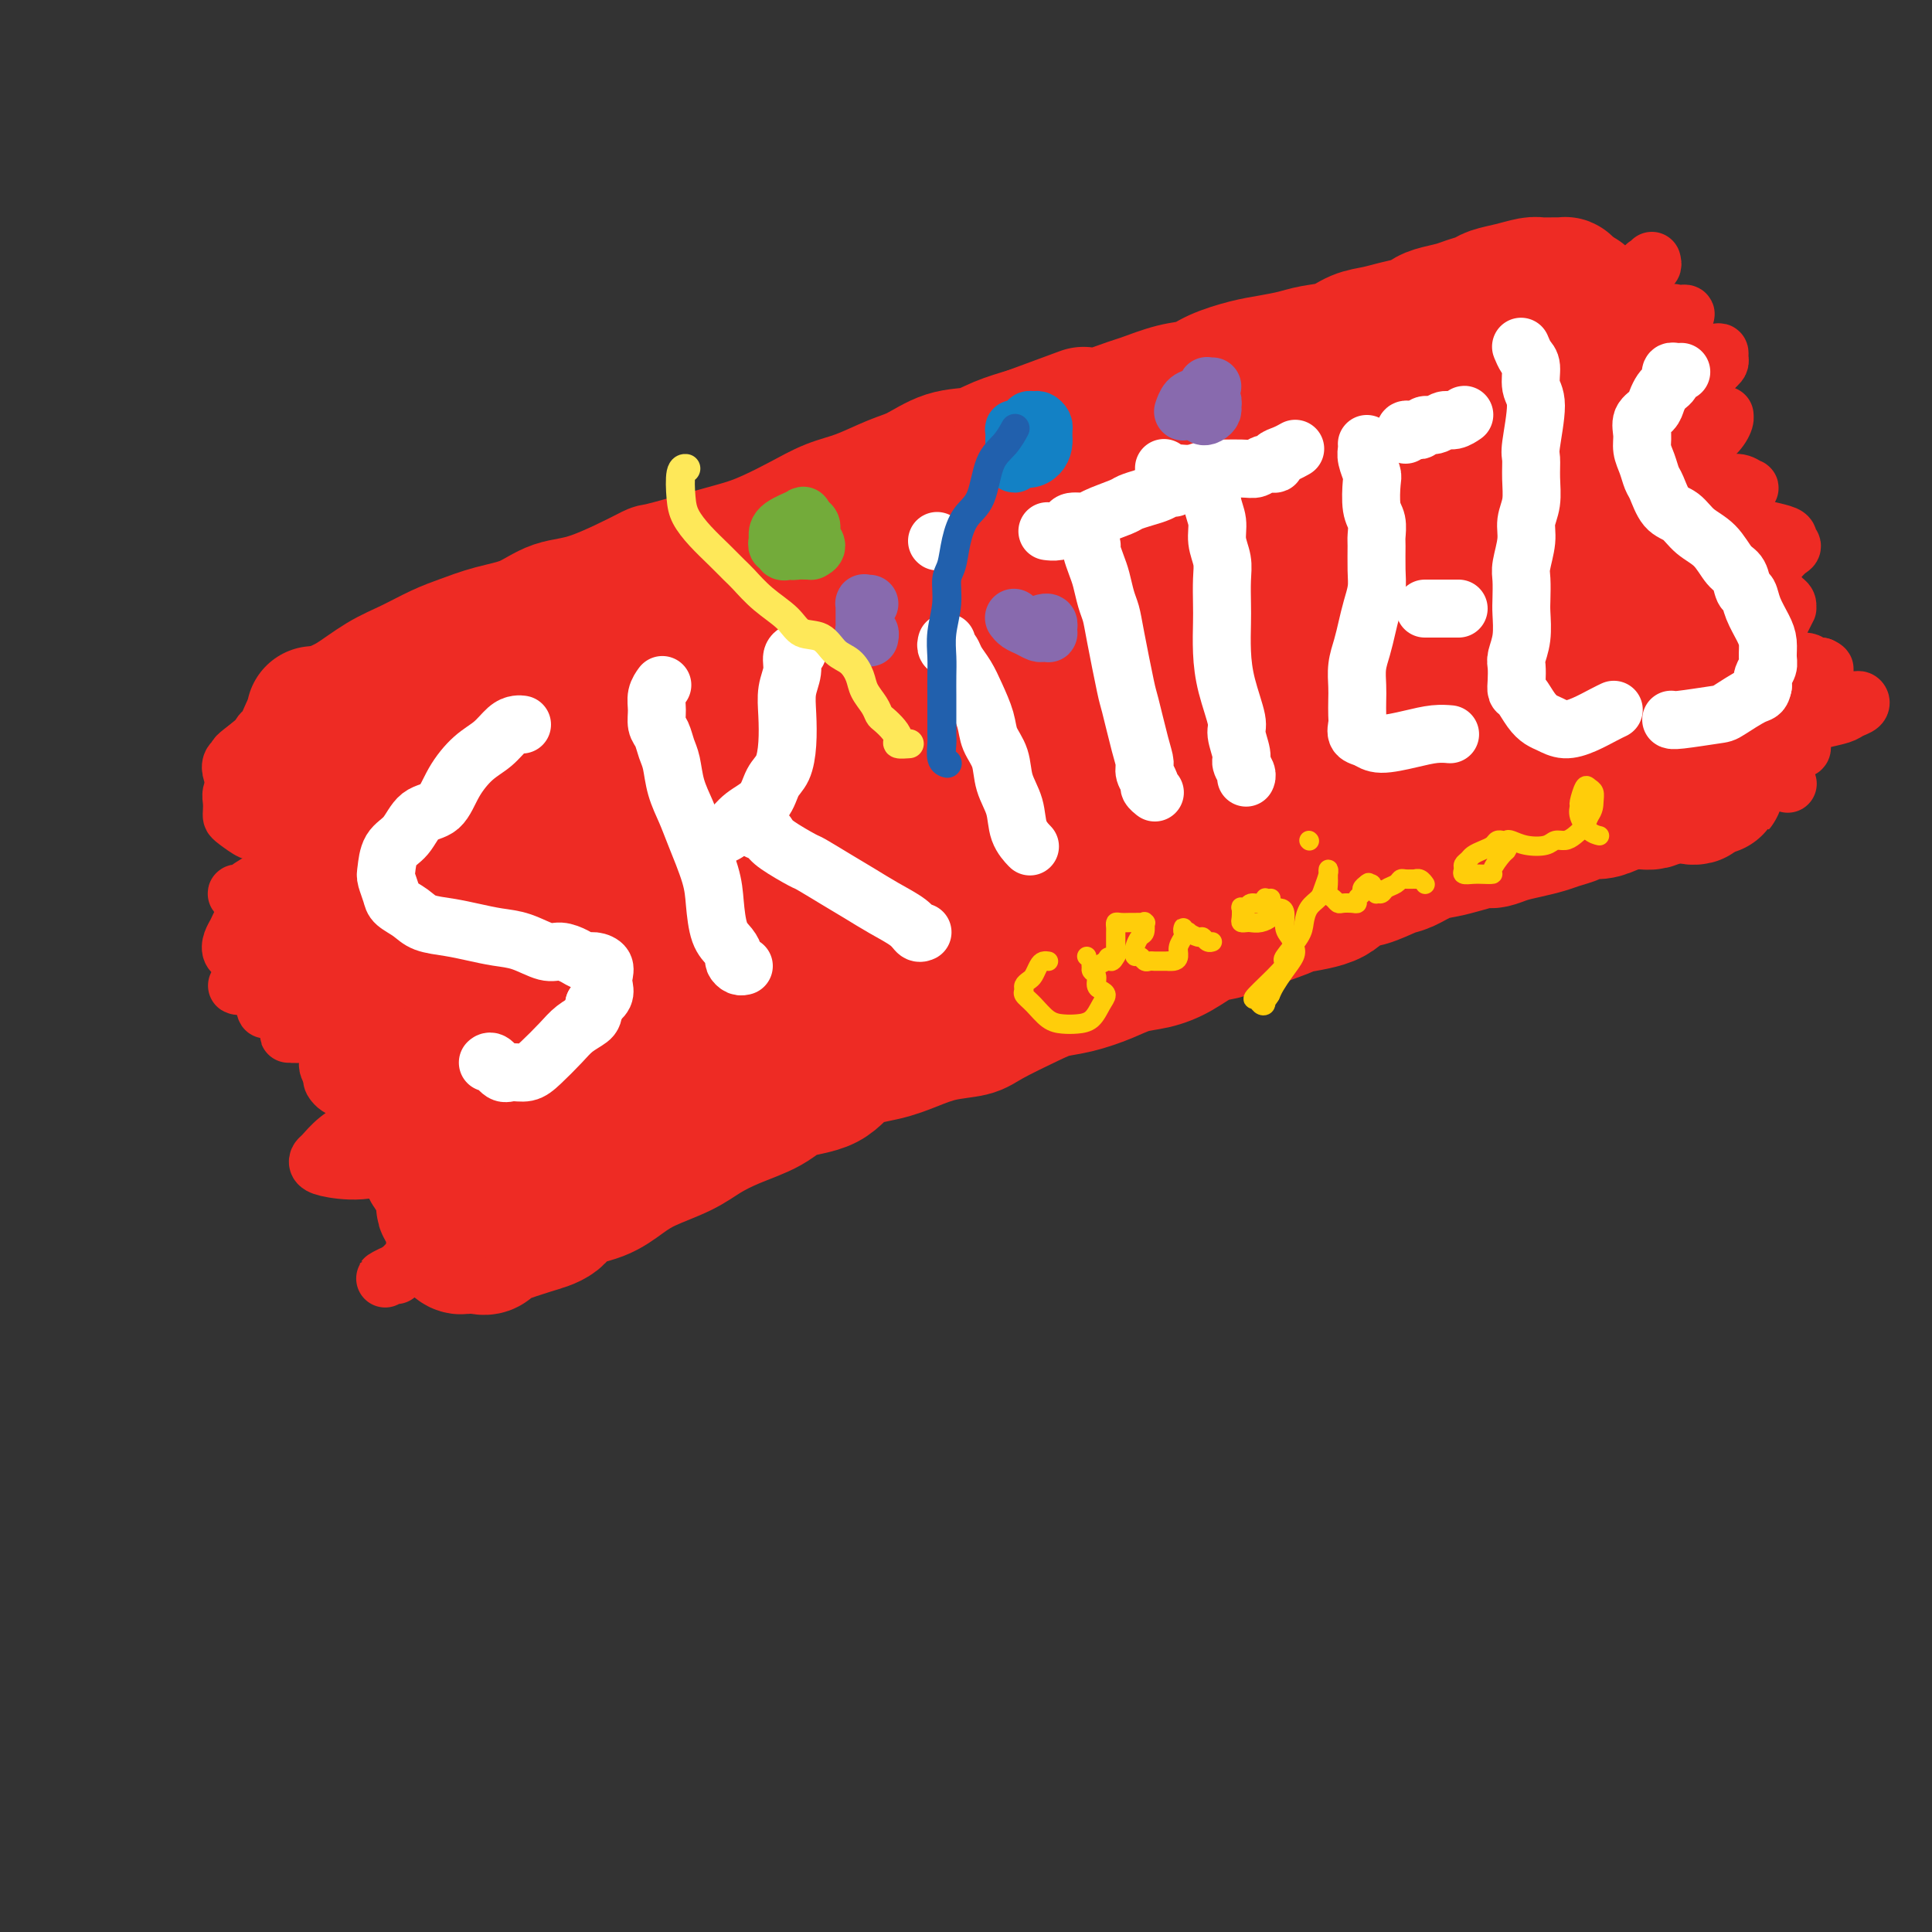 <svg viewBox='0 0 400 400' version='1.1' xmlns='http://www.w3.org/2000/svg' xmlns:xlink='http://www.w3.org/1999/xlink'><rect x="0" y="0" width="400" height="400" fill="#333333" stroke="none"/><g fill='none' stroke='#EE2B24' stroke-width='28' stroke-linecap='round' stroke-linejoin='round'><path d='M65,148c0.000,-0.209 0.000,-0.417 0,0c-0.000,0.417 -0.000,1.460 0,2c0.000,0.540 0.000,0.578 0,1c-0.000,0.422 -0.001,1.229 0,2c0.001,0.771 0.003,1.505 0,2c-0.003,0.495 -0.012,0.751 0,1c0.012,0.249 0.045,0.492 0,1c-0.045,0.508 -0.168,1.280 0,2c0.168,0.720 0.626,1.389 1,2c0.374,0.611 0.663,1.164 1,2c0.337,0.836 0.721,1.955 1,3c0.279,1.045 0.452,2.016 1,3c0.548,0.984 1.471,1.981 2,3c0.529,1.019 0.663,2.061 1,3c0.337,0.939 0.878,1.776 1,3c0.122,1.224 -0.174,2.835 0,4c0.174,1.165 0.819,1.886 1,3c0.181,1.114 -0.101,2.623 0,4c0.101,1.377 0.587,2.623 1,4c0.413,1.377 0.755,2.887 1,4c0.245,1.113 0.394,1.830 1,3c0.606,1.170 1.668,2.793 2,4c0.332,1.207 -0.066,1.999 0,3c0.066,1.001 0.596,2.210 1,3c0.404,0.790 0.683,1.159 1,2c0.317,0.841 0.673,2.153 1,3c0.327,0.847 0.627,1.228 1,2c0.373,0.772 0.821,1.935 1,3c0.179,1.065 0.090,2.033 0,3'/><path d='M84,223c3.100,10.138 1.352,3.482 1,2c-0.352,-1.482 0.694,2.209 1,4c0.306,1.791 -0.129,1.682 0,2c0.129,0.318 0.822,1.062 1,2c0.178,0.938 -0.160,2.068 0,3c0.160,0.932 0.817,1.664 1,2c0.183,0.336 -0.110,0.274 0,1c0.110,0.726 0.622,2.239 1,3c0.378,0.761 0.624,0.771 1,1c0.376,0.229 0.884,0.677 1,1c0.116,0.323 -0.161,0.520 0,1c0.161,0.480 0.760,1.242 1,2c0.240,0.758 0.121,1.513 0,2c-0.121,0.487 -0.243,0.708 0,1c0.243,0.292 0.850,0.657 1,1c0.150,0.343 -0.156,0.666 0,1c0.156,0.334 0.774,0.681 1,1c0.226,0.319 0.061,0.611 0,1c-0.061,0.389 -0.017,0.874 0,1c0.017,0.126 0.007,-0.106 0,0c-0.007,0.106 -0.012,0.550 0,1c0.012,0.450 0.041,0.905 0,1c-0.041,0.095 -0.152,-0.171 0,0c0.152,0.171 0.565,0.778 1,1c0.435,0.222 0.890,0.060 1,0c0.110,-0.060 -0.125,-0.016 0,0c0.125,0.016 0.611,0.004 1,0c0.389,-0.004 0.683,-0.001 1,0c0.317,0.001 0.659,0.001 1,0'/><path d='M99,258c1.177,0.361 1.621,0.264 2,0c0.379,-0.264 0.693,-0.693 1,-1c0.307,-0.307 0.609,-0.490 2,-1c1.391,-0.510 3.873,-1.347 6,-2c2.127,-0.653 3.899,-1.122 5,-2c1.101,-0.878 1.529,-2.163 3,-3c1.471,-0.837 3.984,-1.224 6,-2c2.016,-0.776 3.534,-1.940 5,-3c1.466,-1.060 2.881,-2.016 5,-3c2.119,-0.984 4.941,-1.997 7,-3c2.059,-1.003 3.356,-1.996 5,-3c1.644,-1.004 3.637,-2.020 6,-3c2.363,-0.980 5.096,-1.925 7,-3c1.904,-1.075 2.980,-2.280 5,-3c2.020,-0.720 4.986,-0.956 7,-2c2.014,-1.044 3.078,-2.895 5,-4c1.922,-1.105 4.701,-1.463 7,-2c2.299,-0.537 4.116,-1.253 6,-2c1.884,-0.747 3.833,-1.524 6,-2c2.167,-0.476 4.552,-0.652 6,-1c1.448,-0.348 1.958,-0.870 4,-2c2.042,-1.130 5.616,-2.870 8,-4c2.384,-1.130 3.578,-1.650 5,-2c1.422,-0.350 3.071,-0.529 5,-1c1.929,-0.471 4.137,-1.233 6,-2c1.863,-0.767 3.382,-1.539 5,-2c1.618,-0.461 3.337,-0.613 5,-1c1.663,-0.387 3.270,-1.011 5,-2c1.730,-0.989 3.581,-2.343 5,-3c1.419,-0.657 2.405,-0.616 4,-1c1.595,-0.384 3.797,-1.192 6,-2'/><path d='M259,191c13.696,-4.899 6.437,-2.645 4,-2c-2.437,0.645 -0.052,-0.317 3,-1c3.052,-0.683 6.769,-1.085 9,-2c2.231,-0.915 2.974,-2.343 4,-3c1.026,-0.657 2.336,-0.543 4,-1c1.664,-0.457 3.683,-1.484 5,-2c1.317,-0.516 1.932,-0.520 3,-1c1.068,-0.480 2.589,-1.434 4,-2c1.411,-0.566 2.712,-0.743 4,-1c1.288,-0.257 2.563,-0.594 4,-1c1.437,-0.406 3.035,-0.882 4,-1c0.965,-0.118 1.297,0.123 2,0c0.703,-0.123 1.778,-0.610 3,-1c1.222,-0.390 2.592,-0.683 4,-1c1.408,-0.317 2.856,-0.659 4,-1c1.144,-0.341 1.986,-0.683 3,-1c1.014,-0.317 2.202,-0.611 3,-1c0.798,-0.389 1.207,-0.875 2,-1c0.793,-0.125 1.970,0.110 3,0c1.030,-0.110 1.914,-0.565 3,-1c1.086,-0.435 2.374,-0.851 3,-1c0.626,-0.149 0.591,-0.030 1,0c0.409,0.030 1.264,-0.029 2,0c0.736,0.029 1.354,0.148 2,0c0.646,-0.148 1.321,-0.561 2,-1c0.679,-0.439 1.363,-0.903 2,-1c0.637,-0.097 1.229,0.173 2,0c0.771,-0.173 1.722,-0.789 2,-1c0.278,-0.211 -0.118,-0.018 0,0c0.118,0.018 0.748,-0.138 1,0c0.252,0.138 0.126,0.569 0,1'/><path d='M351,164c8.664,-2.089 2.325,-0.813 0,0c-2.325,0.813 -0.637,1.161 0,1c0.637,-0.161 0.223,-0.832 0,-1c-0.223,-0.168 -0.256,0.166 0,0c0.256,-0.166 0.800,-0.832 1,-1c0.200,-0.168 0.055,0.161 0,0c-0.055,-0.161 -0.019,-0.812 0,-1c0.019,-0.188 0.020,0.088 0,0c-0.020,-0.088 -0.061,-0.538 0,-1c0.061,-0.462 0.224,-0.934 0,-1c-0.224,-0.066 -0.834,0.273 -1,0c-0.166,-0.273 0.113,-1.159 0,-2c-0.113,-0.841 -0.619,-1.637 -1,-2c-0.381,-0.363 -0.638,-0.293 -1,-1c-0.362,-0.707 -0.828,-2.190 -1,-3c-0.172,-0.810 -0.049,-0.946 0,-1c0.049,-0.054 0.025,-0.027 0,0'/><path d='M66,148c0.020,0.006 0.040,0.011 0,0c-0.040,-0.011 -0.140,-0.040 0,0c0.140,0.040 0.521,0.149 1,0c0.479,-0.149 1.058,-0.558 2,-1c0.942,-0.442 2.249,-0.919 4,-2c1.751,-1.081 3.946,-2.765 6,-4c2.054,-1.235 3.966,-2.020 6,-3c2.034,-0.980 4.191,-2.154 6,-3c1.809,-0.846 3.271,-1.364 5,-2c1.729,-0.636 3.726,-1.390 6,-2c2.274,-0.610 4.824,-1.075 7,-2c2.176,-0.925 3.977,-2.310 6,-3c2.023,-0.690 4.266,-0.685 8,-2c3.734,-1.315 8.958,-3.951 11,-5c2.042,-1.049 0.901,-0.510 3,-1c2.099,-0.490 7.438,-2.008 11,-3c3.562,-0.992 5.345,-1.458 7,-2c1.655,-0.542 3.180,-1.160 5,-2c1.820,-0.840 3.934,-1.900 6,-3c2.066,-1.100 4.084,-2.239 6,-3c1.916,-0.761 3.730,-1.145 6,-2c2.270,-0.855 4.997,-2.183 7,-3c2.003,-0.817 3.283,-1.125 5,-2c1.717,-0.875 3.873,-2.317 6,-3c2.127,-0.683 4.227,-0.607 6,-1c1.773,-0.393 3.221,-1.255 5,-2c1.779,-0.745 3.890,-1.372 6,-2'/><path d='M213,90c19.234,-7.091 8.818,-3.319 6,-2c-2.818,1.319 1.961,0.183 6,-1c4.039,-1.183 7.337,-2.414 9,-3c1.663,-0.586 1.690,-0.528 3,-1c1.310,-0.472 3.903,-1.474 6,-2c2.097,-0.526 3.698,-0.575 5,-1c1.302,-0.425 2.303,-1.228 4,-2c1.697,-0.772 4.088,-1.515 6,-2c1.912,-0.485 3.343,-0.711 5,-1c1.657,-0.289 3.538,-0.641 5,-1c1.462,-0.359 2.505,-0.726 4,-1c1.495,-0.274 3.444,-0.455 5,-1c1.556,-0.545 2.721,-1.456 4,-2c1.279,-0.544 2.672,-0.723 4,-1c1.328,-0.277 2.589,-0.652 4,-1c1.411,-0.348 2.971,-0.671 4,-1c1.029,-0.329 1.526,-0.666 2,-1c0.474,-0.334 0.927,-0.667 2,-1c1.073,-0.333 2.768,-0.666 4,-1c1.232,-0.334 2.000,-0.668 3,-1c1.000,-0.332 2.231,-0.663 3,-1c0.769,-0.337 1.077,-0.679 2,-1c0.923,-0.321 2.462,-0.622 4,-1c1.538,-0.378 3.077,-0.834 4,-1c0.923,-0.166 1.231,-0.042 2,0c0.769,0.042 2.000,0.001 3,0c1.000,-0.001 1.771,0.038 2,0c0.229,-0.038 -0.083,-0.155 0,0c0.083,0.155 0.561,0.580 1,1c0.439,0.420 0.840,0.834 1,1c0.160,0.166 0.080,0.083 0,0'/><path d='M326,61c2.256,0.395 1.396,0.883 1,1c-0.396,0.117 -0.328,-0.138 0,0c0.328,0.138 0.914,0.669 1,1c0.086,0.331 -0.330,0.463 0,1c0.330,0.537 1.405,1.478 2,2c0.595,0.522 0.709,0.625 1,1c0.291,0.375 0.760,1.023 1,2c0.240,0.977 0.249,2.283 1,3c0.751,0.717 2.242,0.844 3,2c0.758,1.156 0.784,3.341 1,5c0.216,1.659 0.621,2.792 1,4c0.379,1.208 0.731,2.490 1,4c0.269,1.510 0.453,3.247 1,5c0.547,1.753 1.455,3.523 2,5c0.545,1.477 0.726,2.663 1,4c0.274,1.337 0.640,2.825 1,4c0.360,1.175 0.712,2.036 1,3c0.288,0.964 0.512,2.031 1,3c0.488,0.969 1.241,1.840 2,3c0.759,1.160 1.523,2.608 2,4c0.477,1.392 0.668,2.728 1,4c0.332,1.272 0.807,2.479 1,3c0.193,0.521 0.104,0.357 0,1c-0.104,0.643 -0.224,2.092 0,3c0.224,0.908 0.792,1.273 1,2c0.208,0.727 0.055,1.814 0,3c-0.055,1.186 -0.012,2.470 0,3c0.012,0.530 -0.007,0.307 0,1c0.007,0.693 0.040,2.302 0,3c-0.040,0.698 -0.154,0.485 0,1c0.154,0.515 0.577,1.757 1,3'/><path d='M354,145c0.536,3.456 0.875,2.097 1,2c0.125,-0.097 0.037,1.070 0,2c-0.037,0.930 -0.023,1.625 0,2c0.023,0.375 0.055,0.430 0,1c-0.055,0.570 -0.196,1.654 0,2c0.196,0.346 0.730,-0.047 1,0c0.270,0.047 0.276,0.534 0,1c-0.276,0.466 -0.835,0.909 -1,1c-0.165,0.091 0.065,-0.172 0,0c-0.065,0.172 -0.426,0.778 -1,1c-0.574,0.222 -1.360,0.060 -2,0c-0.640,-0.060 -1.133,-0.017 -2,0c-0.867,0.017 -2.108,0.009 -3,0c-0.892,-0.009 -1.434,-0.018 -3,0c-1.566,0.018 -4.157,0.064 -6,0c-1.843,-0.064 -2.937,-0.237 -5,0c-2.063,0.237 -5.094,0.886 -8,1c-2.906,0.114 -5.687,-0.305 -9,0c-3.313,0.305 -7.158,1.335 -11,2c-3.842,0.665 -7.680,0.963 -12,2c-4.320,1.037 -9.120,2.811 -14,4c-4.880,1.189 -9.838,1.793 -15,3c-5.162,1.207 -10.528,3.017 -16,5c-5.472,1.983 -11.049,4.139 -16,6c-4.951,1.861 -9.276,3.427 -16,6c-6.724,2.573 -15.849,6.154 -20,8c-4.151,1.846 -3.329,1.956 -6,3c-2.671,1.044 -8.836,3.022 -15,5'/><path d='M175,202c-15.192,5.867 -8.671,4.034 -8,4c0.671,-0.034 -4.509,1.732 -8,3c-3.491,1.268 -5.292,2.039 -7,3c-1.708,0.961 -3.323,2.110 -5,3c-1.677,0.890 -3.416,1.519 -4,2c-0.584,0.481 -0.012,0.814 0,1c0.012,0.186 -0.537,0.226 1,0c1.537,-0.226 5.160,-0.718 10,-2c4.840,-1.282 10.897,-3.355 18,-6c7.103,-2.645 15.252,-5.862 24,-9c8.748,-3.138 18.094,-6.198 26,-9c7.906,-2.802 14.371,-5.346 21,-8c6.629,-2.654 13.422,-5.417 19,-8c5.578,-2.583 9.940,-4.985 13,-7c3.060,-2.015 4.818,-3.644 6,-5c1.182,-1.356 1.787,-2.441 2,-3c0.213,-0.559 0.032,-0.593 0,-1c-0.032,-0.407 0.085,-1.186 -3,-2c-3.085,-0.814 -9.372,-1.663 -17,-1c-7.628,0.663 -16.599,2.838 -26,5c-9.401,2.162 -19.234,4.310 -29,7c-9.766,2.690 -19.464,5.922 -28,9c-8.536,3.078 -15.909,6.002 -23,9c-7.091,2.998 -13.901,6.070 -21,10c-7.099,3.930 -14.487,8.718 -18,11c-3.513,2.282 -3.152,2.057 -4,3c-0.848,0.943 -2.907,3.054 -4,5c-1.093,1.946 -1.221,3.728 -1,5c0.221,1.272 0.790,2.035 2,3c1.210,0.965 3.060,2.133 6,2c2.940,-0.133 6.970,-1.566 11,-3'/><path d='M128,223c5.147,-1.235 9.516,-3.823 14,-7c4.484,-3.177 9.084,-6.944 13,-10c3.916,-3.056 7.149,-5.402 10,-8c2.851,-2.598 5.319,-5.449 7,-8c1.681,-2.551 2.575,-4.800 3,-7c0.425,-2.200 0.382,-4.349 0,-6c-0.382,-1.651 -1.101,-2.805 -5,-3c-3.899,-0.195 -10.977,0.568 -15,1c-4.023,0.432 -4.991,0.532 -8,2c-3.009,1.468 -8.058,4.303 -14,9c-5.942,4.697 -12.777,11.258 -17,16c-4.223,4.742 -5.836,7.667 -7,11c-1.164,3.333 -1.881,7.074 -2,10c-0.119,2.926 0.360,5.036 1,7c0.640,1.964 1.440,3.783 3,5c1.560,1.217 3.881,1.833 7,2c3.119,0.167 7.035,-0.116 10,-1c2.965,-0.884 4.977,-2.368 7,-4c2.023,-1.632 4.055,-3.412 6,-6c1.945,-2.588 3.804,-5.983 5,-9c1.196,-3.017 1.731,-5.654 2,-9c0.269,-3.346 0.274,-7.401 0,-10c-0.274,-2.599 -0.826,-3.743 -2,-5c-1.174,-1.257 -2.969,-2.626 -5,-3c-2.031,-0.374 -4.297,0.246 -7,1c-2.703,0.754 -5.843,1.640 -9,4c-3.157,2.360 -6.329,6.193 -9,10c-2.671,3.807 -4.840,7.587 -6,11c-1.160,3.413 -1.312,6.457 -2,9c-0.688,2.543 -1.911,4.584 -2,6c-0.089,1.416 0.955,2.208 2,3'/><path d='M108,234c0.310,2.926 2.084,1.242 4,0c1.916,-1.242 3.973,-2.040 6,-3c2.027,-0.960 4.025,-2.080 6,-7c1.975,-4.920 3.926,-13.639 5,-18c1.074,-4.361 1.271,-4.363 1,-7c-0.271,-2.637 -1.008,-7.908 -2,-12c-0.992,-4.092 -2.238,-7.004 -3,-9c-0.762,-1.996 -1.039,-3.077 -2,-4c-0.961,-0.923 -2.604,-1.687 -4,-2c-1.396,-0.313 -2.543,-0.175 -5,0c-2.457,0.175 -6.223,0.387 -9,2c-2.777,1.613 -4.567,4.627 -6,7c-1.433,2.373 -2.511,4.106 -3,5c-0.489,0.894 -0.389,0.950 0,3c0.389,2.050 1.066,6.096 2,8c0.934,1.904 2.125,1.667 4,2c1.875,0.333 4.433,1.238 7,1c2.567,-0.238 5.142,-1.617 7,-4c1.858,-2.383 2.997,-5.769 4,-9c1.003,-3.231 1.869,-6.306 2,-10c0.131,-3.694 -0.472,-8.008 -1,-11c-0.528,-2.992 -0.982,-4.663 -2,-6c-1.018,-1.337 -2.600,-2.340 -4,-3c-1.400,-0.660 -2.619,-0.976 -4,-1c-1.381,-0.024 -2.924,0.245 -5,1c-2.076,0.755 -4.683,1.995 -7,4c-2.317,2.005 -4.343,4.775 -6,8c-1.657,3.225 -2.946,6.907 -4,10c-1.054,3.093 -1.873,5.598 -1,8c0.873,2.402 3.436,4.701 6,7'/><path d='M94,194c0.977,1.621 0.419,2.174 3,2c2.581,-0.174 8.299,-1.075 12,-2c3.701,-0.925 5.383,-1.874 7,-4c1.617,-2.126 3.168,-5.427 4,-8c0.832,-2.573 0.945,-4.417 1,-7c0.055,-2.583 0.053,-5.906 -1,-9c-1.053,-3.094 -3.156,-5.959 -5,-8c-1.844,-2.041 -3.428,-3.256 -5,-4c-1.572,-0.744 -3.131,-1.016 -5,-1c-1.869,0.016 -4.047,0.319 -6,1c-1.953,0.681 -3.682,1.738 -5,3c-1.318,1.262 -2.226,2.729 -3,4c-0.774,1.271 -1.415,2.348 -2,4c-0.585,1.652 -1.113,3.880 -1,6c0.113,2.120 0.869,4.132 2,6c1.131,1.868 2.639,3.593 4,5c1.361,1.407 2.575,2.498 5,3c2.425,0.502 6.061,0.415 10,-1c3.939,-1.415 8.181,-4.159 12,-7c3.819,-2.841 7.214,-5.777 10,-9c2.786,-3.223 4.962,-6.731 7,-10c2.038,-3.269 3.938,-6.300 5,-9c1.062,-2.700 1.285,-5.070 1,-7c-0.285,-1.930 -1.079,-3.421 -2,-5c-0.921,-1.579 -1.971,-3.247 -4,-4c-2.029,-0.753 -5.037,-0.592 -8,0c-2.963,0.592 -5.879,1.614 -9,3c-3.121,1.386 -6.445,3.134 -9,5c-2.555,1.866 -4.342,3.848 -6,6c-1.658,2.152 -3.188,4.472 -4,7c-0.812,2.528 -0.906,5.264 -1,8'/><path d='M101,162c0.005,2.729 0.517,5.552 5,8c4.483,2.448 12.935,4.522 20,5c7.065,0.478 12.742,-0.641 19,-3c6.258,-2.359 13.098,-5.960 19,-9c5.902,-3.040 10.867,-5.520 16,-9c5.133,-3.480 10.434,-7.962 15,-12c4.566,-4.038 8.396,-7.634 12,-11c3.604,-3.366 6.982,-6.501 9,-9c2.018,-2.499 2.675,-4.361 3,-6c0.325,-1.639 0.318,-3.053 0,-4c-0.318,-0.947 -0.948,-1.426 -3,-2c-2.052,-0.574 -5.526,-1.245 -10,-1c-4.474,0.245 -9.948,1.404 -16,3c-6.052,1.596 -12.682,3.627 -19,6c-6.318,2.373 -12.324,5.087 -18,8c-5.676,2.913 -11.023,6.026 -16,9c-4.977,2.974 -9.584,5.809 -13,9c-3.416,3.191 -5.640,6.738 -7,9c-1.360,2.262 -1.854,3.240 -2,5c-0.146,1.760 0.058,4.301 3,6c2.942,1.699 8.623,2.554 15,2c6.377,-0.554 13.450,-2.517 21,-5c7.550,-2.483 15.576,-5.486 23,-9c7.424,-3.514 14.244,-7.539 21,-12c6.756,-4.461 13.447,-9.359 19,-13c5.553,-3.641 9.968,-6.024 14,-9c4.032,-2.976 7.680,-6.546 10,-9c2.320,-2.454 3.313,-3.792 4,-5c0.687,-1.208 1.070,-2.287 1,-3c-0.070,-0.713 -0.591,-1.061 -4,-1c-3.409,0.061 -9.704,0.530 -16,1'/><path d='M226,101c-6.661,0.669 -13.313,2.341 -21,5c-7.687,2.659 -16.409,6.306 -24,10c-7.591,3.694 -14.051,7.435 -20,11c-5.949,3.565 -11.388,6.953 -16,11c-4.612,4.047 -8.397,8.752 -10,11c-1.603,2.248 -1.023,2.041 -1,3c0.023,0.959 -0.511,3.086 2,5c2.511,1.914 8.066,3.616 14,4c5.934,0.384 12.246,-0.548 21,-3c8.754,-2.452 19.949,-6.423 25,-8c5.051,-1.577 3.959,-0.761 11,-5c7.041,-4.239 22.214,-13.532 31,-19c8.786,-5.468 11.186,-7.111 16,-11c4.814,-3.889 12.044,-10.023 15,-13c2.956,-2.977 1.638,-2.795 2,-4c0.362,-1.205 2.403,-3.797 3,-5c0.597,-1.203 -0.251,-1.018 -2,-1c-1.749,0.018 -4.399,-0.133 -8,1c-3.601,1.133 -8.152,3.549 -14,7c-5.848,3.451 -12.992,7.938 -19,13c-6.008,5.062 -10.879,10.700 -16,16c-5.121,5.300 -10.492,10.264 -15,15c-4.508,4.736 -8.154,9.245 -11,13c-2.846,3.755 -4.892,6.757 -6,9c-1.108,2.243 -1.277,3.727 -1,5c0.277,1.273 1.001,2.334 4,3c2.999,0.666 8.273,0.938 15,0c6.727,-0.938 14.906,-3.087 22,-6c7.094,-2.913 13.102,-6.592 19,-10c5.898,-3.408 11.685,-6.545 16,-10c4.315,-3.455 7.157,-7.227 10,-11'/><path d='M268,137c3.025,-3.564 5.589,-6.975 7,-11c1.411,-4.025 1.671,-8.666 1,-12c-0.671,-3.334 -2.271,-5.362 -4,-7c-1.729,-1.638 -3.587,-2.887 -7,-4c-3.413,-1.113 -8.381,-2.091 -15,-1c-6.619,1.091 -14.888,4.250 -23,7c-8.112,2.750 -16.068,5.090 -24,8c-7.932,2.910 -15.840,6.391 -23,10c-7.160,3.609 -13.574,7.348 -20,11c-6.426,3.652 -12.866,7.218 -17,10c-4.134,2.782 -5.961,4.780 -8,7c-2.039,2.220 -4.290,4.662 -4,7c0.290,2.338 3.121,4.572 4,6c0.879,1.428 -0.193,2.049 6,1c6.193,-1.049 19.653,-3.769 30,-7c10.347,-3.231 17.582,-6.975 24,-11c6.418,-4.025 12.020,-8.331 18,-12c5.980,-3.669 12.337,-6.700 18,-10c5.663,-3.300 10.633,-6.869 15,-10c4.367,-3.131 8.131,-5.824 11,-8c2.869,-2.176 4.844,-3.836 6,-5c1.156,-1.164 1.491,-1.833 2,-2c0.509,-0.167 1.190,0.167 1,0c-0.190,-0.167 -1.250,-0.834 -4,0c-2.750,0.834 -7.189,3.171 -12,6c-4.811,2.829 -9.994,6.150 -15,10c-5.006,3.850 -9.837,8.228 -14,12c-4.163,3.772 -7.659,6.939 -10,10c-2.341,3.061 -3.526,6.018 -4,8c-0.474,1.982 -0.237,2.991 0,4'/><path d='M207,154c0.150,2.489 2.525,2.711 7,3c4.475,0.289 11.050,0.645 17,0c5.950,-0.645 11.275,-2.289 19,-6c7.725,-3.711 17.850,-9.487 24,-13c6.150,-3.513 8.326,-4.763 11,-7c2.674,-2.237 5.846,-5.462 8,-8c2.154,-2.538 3.290,-4.387 4,-6c0.710,-1.613 0.995,-2.988 1,-4c0.005,-1.012 -0.272,-1.662 -1,-2c-0.728,-0.338 -1.909,-0.363 -5,1c-3.091,1.363 -8.091,4.114 -12,7c-3.909,2.886 -6.725,5.905 -9,9c-2.275,3.095 -4.007,6.265 -5,9c-0.993,2.735 -1.245,5.035 -1,7c0.245,1.965 0.986,3.595 3,5c2.014,1.405 5.299,2.584 8,3c2.701,0.416 4.818,0.067 8,-1c3.182,-1.067 7.431,-2.852 11,-5c3.569,-2.148 6.460,-4.658 9,-7c2.540,-2.342 4.730,-4.517 6,-6c1.270,-1.483 1.619,-2.273 2,-3c0.381,-0.727 0.793,-1.390 1,-2c0.207,-0.610 0.208,-1.168 -1,-1c-1.208,0.168 -3.624,1.063 -6,2c-2.376,0.937 -4.713,1.916 -7,4c-2.287,2.084 -4.524,5.271 -6,8c-1.476,2.729 -2.191,4.999 -2,7c0.191,2.001 1.288,3.732 3,5c1.712,1.268 4.038,2.072 7,2c2.962,-0.072 6.561,-1.021 10,-3c3.439,-1.979 6.720,-4.990 10,-8'/><path d='M321,144c4.103,-3.013 4.360,-5.044 5,-7c0.640,-1.956 1.664,-3.837 2,-5c0.336,-1.163 -0.015,-1.606 0,-2c0.015,-0.394 0.395,-0.737 0,-1c-0.395,-0.263 -1.565,-0.446 -3,0c-1.435,0.446 -3.135,1.522 -4,2c-0.865,0.478 -0.897,0.357 -1,1c-0.103,0.643 -0.279,2.049 0,3c0.279,0.951 1.014,1.445 2,2c0.986,0.555 2.225,1.170 4,2c1.775,0.830 4.088,1.875 6,2c1.912,0.125 3.424,-0.669 4,-1c0.576,-0.331 0.216,-0.200 1,-1c0.784,-0.800 2.713,-2.531 4,-4c1.287,-1.469 1.932,-2.677 2,-5c0.068,-2.323 -0.440,-5.762 -1,-8c-0.560,-2.238 -1.172,-3.274 -2,-4c-0.828,-0.726 -1.871,-1.141 -3,-2c-1.129,-0.859 -2.345,-2.160 -4,-2c-1.655,0.160 -3.751,1.782 -5,2c-1.249,0.218 -1.653,-0.968 -3,0c-1.347,0.968 -3.638,4.090 -5,6c-1.362,1.910 -1.795,2.609 -2,3c-0.205,0.391 -0.183,0.473 0,1c0.183,0.527 0.527,1.498 1,2c0.473,0.502 1.077,0.535 2,0c0.923,-0.535 2.167,-1.638 3,-3c0.833,-1.362 1.254,-2.984 2,-5c0.746,-2.016 1.816,-4.427 2,-7c0.184,-2.573 -0.519,-5.306 -1,-8c-0.481,-2.694 -0.741,-5.347 -1,-8'/><path d='M326,97c-0.840,-3.442 -1.941,-4.047 -3,-5c-1.059,-0.953 -2.075,-2.253 -3,-3c-0.925,-0.747 -1.760,-0.942 -3,-1c-1.240,-0.058 -2.886,0.019 -5,1c-2.114,0.981 -4.697,2.865 -7,5c-2.303,2.135 -4.325,4.522 -6,7c-1.675,2.478 -3.003,5.047 -4,7c-0.997,1.953 -1.665,3.289 -2,4c-0.335,0.711 -0.339,0.796 0,1c0.339,0.204 1.019,0.525 1,1c-0.019,0.475 -0.739,1.103 1,-1c1.739,-2.103 5.935,-6.938 8,-9c2.065,-2.062 1.999,-1.352 3,-3c1.001,-1.648 3.069,-5.656 4,-8c0.931,-2.344 0.724,-3.025 1,-4c0.276,-0.975 1.033,-2.244 0,-3c-1.033,-0.756 -3.856,-0.998 -6,-1c-2.144,-0.002 -3.607,0.236 -6,1c-2.393,0.764 -5.715,2.054 -8,4c-2.285,1.946 -3.534,4.547 -5,7c-1.466,2.453 -3.150,4.757 -4,7c-0.850,2.243 -0.865,4.423 -1,6c-0.135,1.577 -0.389,2.549 0,3c0.389,0.451 1.420,0.379 3,0c1.580,-0.379 3.709,-1.067 6,-2c2.291,-0.933 4.744,-2.112 7,-4c2.256,-1.888 4.314,-4.487 6,-7c1.686,-2.513 2.998,-4.942 4,-8c1.002,-3.058 1.693,-6.746 2,-9c0.307,-2.254 0.231,-3.072 0,-4c-0.231,-0.928 -0.615,-1.964 -1,-3'/><path d='M308,76c0.001,-3.821 -2.497,-1.374 -5,0c-2.503,1.374 -5.010,1.676 -10,4c-4.990,2.324 -12.462,6.670 -16,9c-3.538,2.330 -3.141,2.644 -5,5c-1.859,2.356 -5.975,6.754 -9,11c-3.025,4.246 -4.960,8.338 -7,12c-2.040,3.662 -4.183,6.893 -5,10c-0.817,3.107 -0.306,6.091 0,8c0.306,1.909 0.408,2.743 2,3c1.592,0.257 4.674,-0.064 8,-1c3.326,-0.936 6.895,-2.486 11,-5c4.105,-2.514 8.746,-5.993 13,-9c4.254,-3.007 8.120,-5.542 12,-9c3.880,-3.458 7.775,-7.838 11,-12c3.225,-4.162 5.779,-8.104 7,-11c1.221,-2.896 1.109,-4.745 2,-6c0.891,-1.255 2.786,-1.915 0,-1c-2.786,0.915 -10.252,3.404 -17,7c-6.748,3.596 -12.779,8.298 -20,13c-7.221,4.702 -15.634,9.403 -23,15c-7.366,5.597 -13.687,12.091 -20,19c-6.313,6.909 -12.620,14.233 -17,20c-4.380,5.767 -6.833,9.976 -8,16c-1.167,6.024 -1.048,13.864 -1,17c0.048,3.136 0.024,1.568 0,0'/></g>
<g fill='none' stroke='#EE2B24' stroke-width='12' stroke-linecap='round' stroke-linejoin='round'><path d='M72,150c-0.025,-0.030 -0.050,-0.061 0,0c0.050,0.061 0.175,0.212 0,0c-0.175,-0.212 -0.651,-0.787 -1,-1c-0.349,-0.213 -0.572,-0.065 -1,0c-0.428,0.065 -1.062,0.047 -2,1c-0.938,0.953 -2.179,2.877 -3,4c-0.821,1.123 -1.221,1.445 -2,2c-0.779,0.555 -1.935,1.344 -3,2c-1.065,0.656 -2.037,1.180 -3,2c-0.963,0.820 -1.916,1.936 -3,3c-1.084,1.064 -2.298,2.075 -3,3c-0.702,0.925 -0.890,1.763 -1,2c-0.110,0.237 -0.141,-0.127 0,0c0.141,0.127 0.455,0.745 1,1c0.545,0.255 1.321,0.146 2,0c0.679,-0.146 1.260,-0.330 2,-1c0.740,-0.670 1.639,-1.826 3,-3c1.361,-1.174 3.183,-2.368 4,-3c0.817,-0.632 0.627,-0.704 1,-1c0.373,-0.296 1.309,-0.817 2,-1c0.691,-0.183 1.138,-0.029 1,0c-0.138,0.029 -0.859,-0.066 -1,0c-0.141,0.066 0.298,0.295 0,1c-0.298,0.705 -1.334,1.888 -2,3c-0.666,1.112 -0.962,2.154 -1,3c-0.038,0.846 0.182,1.497 0,2c-0.182,0.503 -0.766,0.858 -1,1c-0.234,0.142 -0.117,0.071 0,0'/><path d='M61,170c-0.679,1.827 -0.376,1.393 0,1c0.376,-0.393 0.825,-0.746 1,-1c0.175,-0.254 0.075,-0.410 1,-1c0.925,-0.590 2.875,-1.615 4,-3c1.125,-1.385 1.426,-3.131 2,-4c0.574,-0.869 1.421,-0.862 2,-1c0.579,-0.138 0.891,-0.422 1,-1c0.109,-0.578 0.014,-1.450 0,-2c-0.014,-0.550 0.054,-0.778 0,-1c-0.054,-0.222 -0.231,-0.437 -1,-1c-0.769,-0.563 -2.132,-1.472 -3,-2c-0.868,-0.528 -1.243,-0.675 -2,-1c-0.757,-0.325 -1.895,-0.829 -3,-1c-1.105,-0.171 -2.175,-0.009 -3,0c-0.825,0.009 -1.403,-0.137 -2,0c-0.597,0.137 -1.213,0.555 -2,1c-0.787,0.445 -1.747,0.916 -2,1c-0.253,0.084 0.199,-0.220 1,-1c0.801,-0.780 1.951,-2.037 3,-3c1.049,-0.963 1.996,-1.631 3,-2c1.004,-0.369 2.063,-0.437 3,-1c0.937,-0.563 1.750,-1.620 2,-2c0.250,-0.380 -0.064,-0.083 0,0c0.064,0.083 0.506,-0.050 0,0c-0.506,0.050 -1.960,0.281 -3,1c-1.040,0.719 -1.665,1.924 -3,3c-1.335,1.076 -3.382,2.022 -5,3c-1.618,0.978 -2.809,1.989 -4,3'/><path d='M51,155c-2.716,1.963 -2.008,1.869 -2,2c0.008,0.131 -0.686,0.486 -1,1c-0.314,0.514 -0.250,1.188 0,2c0.250,0.812 0.685,1.764 1,2c0.315,0.236 0.511,-0.242 1,0c0.489,0.242 1.270,1.204 5,1c3.730,-0.204 10.409,-1.573 13,-2c2.591,-0.427 1.095,0.088 1,0c-0.095,-0.088 1.211,-0.781 2,-1c0.789,-0.219 1.060,0.034 1,0c-0.060,-0.034 -0.450,-0.356 -1,0c-0.550,0.356 -1.261,1.391 -2,2c-0.739,0.609 -1.505,0.793 -2,1c-0.495,0.207 -0.720,0.437 -1,1c-0.280,0.563 -0.616,1.457 -1,2c-0.384,0.543 -0.815,0.734 -1,1c-0.185,0.266 -0.123,0.607 0,1c0.123,0.393 0.305,0.837 1,1c0.695,0.163 1.901,0.044 3,0c1.099,-0.044 2.091,-0.012 3,0c0.909,0.012 1.737,0.003 3,0c1.263,-0.003 2.962,-0.002 4,0c1.038,0.002 1.413,0.003 2,0c0.587,-0.003 1.384,-0.011 2,0c0.616,0.011 1.050,0.041 1,0c-0.050,-0.041 -0.586,-0.155 -1,0c-0.414,0.155 -0.707,0.577 -1,1'/><path d='M81,170c2.410,0.822 -0.065,1.377 -2,2c-1.935,0.623 -3.331,1.314 -5,2c-1.669,0.686 -3.611,1.365 -5,2c-1.389,0.635 -2.226,1.224 -3,2c-0.774,0.776 -1.484,1.739 -2,2c-0.516,0.261 -0.837,-0.181 -1,0c-0.163,0.181 -0.167,0.985 0,1c0.167,0.015 0.507,-0.760 1,-1c0.493,-0.240 1.141,0.056 2,0c0.859,-0.056 1.930,-0.463 3,-1c1.070,-0.537 2.141,-1.202 3,-2c0.859,-0.798 1.508,-1.728 2,-2c0.492,-0.272 0.827,0.115 1,0c0.173,-0.115 0.184,-0.733 0,-1c-0.184,-0.267 -0.564,-0.184 -1,0c-0.436,0.184 -0.930,0.469 -2,1c-1.070,0.531 -2.717,1.309 -4,2c-1.283,0.691 -2.201,1.296 -3,2c-0.799,0.704 -1.477,1.507 -2,2c-0.523,0.493 -0.890,0.675 -1,1c-0.110,0.325 0.036,0.792 0,1c-0.036,0.208 -0.255,0.158 0,0c0.255,-0.158 0.983,-0.424 2,-1c1.017,-0.576 2.324,-1.461 3,-2c0.676,-0.539 0.720,-0.730 1,-1c0.280,-0.270 0.797,-0.619 1,-1c0.203,-0.381 0.093,-0.795 0,-1c-0.093,-0.205 -0.169,-0.201 -1,0c-0.831,0.201 -2.415,0.601 -4,1'/><path d='M64,178c-1.586,0.303 -3.049,1.062 -5,2c-1.951,0.938 -4.388,2.057 -6,3c-1.612,0.943 -2.398,1.712 -3,2c-0.602,0.288 -1.021,0.097 -1,0c0.021,-0.097 0.482,-0.099 1,0c0.518,0.099 1.093,0.300 3,0c1.907,-0.300 5.145,-1.100 8,-2c2.855,-0.900 5.328,-1.902 8,-3c2.672,-1.098 5.543,-2.294 8,-3c2.457,-0.706 4.501,-0.922 6,-1c1.499,-0.078 2.454,-0.017 3,0c0.546,0.017 0.682,-0.012 1,0c0.318,0.012 0.817,0.063 1,0c0.183,-0.063 0.050,-0.239 0,0c-0.050,0.239 -0.017,0.895 0,1c0.017,0.105 0.018,-0.339 0,0c-0.018,0.339 -0.056,1.460 0,2c0.056,0.540 0.204,0.497 0,1c-0.204,0.503 -0.762,1.552 -1,2c-0.238,0.448 -0.157,0.296 -1,1c-0.843,0.704 -2.611,2.265 -4,3c-1.389,0.735 -2.400,0.646 -3,1c-0.600,0.354 -0.788,1.152 -1,2c-0.212,0.848 -0.449,1.748 -1,2c-0.551,0.252 -1.416,-0.142 -2,0c-0.584,0.142 -0.889,0.822 -1,1c-0.111,0.178 -0.030,-0.144 0,0c0.030,0.144 0.009,0.756 0,1c-0.009,0.244 -0.004,0.122 0,0'/><path d='M74,193c-1.472,1.524 1.348,-0.165 3,-1c1.652,-0.835 2.138,-0.816 3,-1c0.862,-0.184 2.102,-0.572 3,-1c0.898,-0.428 1.455,-0.897 2,-1c0.545,-0.103 1.078,0.160 1,0c-0.078,-0.160 -0.768,-0.745 -1,-1c-0.232,-0.255 -0.005,-0.182 -1,0c-0.995,0.182 -3.211,0.473 -5,1c-1.789,0.527 -3.149,1.290 -5,2c-1.851,0.710 -4.191,1.367 -6,2c-1.809,0.633 -3.086,1.242 -4,2c-0.914,0.758 -1.464,1.666 -2,2c-0.536,0.334 -1.059,0.095 -1,0c0.059,-0.095 0.699,-0.045 1,0c0.301,0.045 0.263,0.086 1,0c0.737,-0.086 2.249,-0.299 4,-1c1.751,-0.701 3.739,-1.890 6,-3c2.261,-1.110 4.793,-2.140 7,-3c2.207,-0.860 4.090,-1.551 5,-2c0.910,-0.449 0.848,-0.657 1,-1c0.152,-0.343 0.520,-0.821 1,-1c0.480,-0.179 1.072,-0.057 1,0c-0.072,0.057 -0.810,0.050 -2,0c-1.190,-0.050 -2.833,-0.144 -6,1c-3.167,1.144 -7.858,3.526 -11,5c-3.142,1.474 -4.734,2.041 -6,3c-1.266,0.959 -2.205,2.308 -3,3c-0.795,0.692 -1.445,0.725 -2,1c-0.555,0.275 -1.016,0.793 -1,1c0.016,0.207 0.508,0.104 1,0'/><path d='M58,200c-4.119,1.991 0.082,-0.031 3,-1c2.918,-0.969 4.551,-0.887 6,-1c1.449,-0.113 2.713,-0.423 4,-1c1.287,-0.577 2.598,-1.422 4,-2c1.402,-0.578 2.895,-0.890 4,-1c1.105,-0.110 1.820,-0.020 2,0c0.180,0.020 -0.177,-0.032 0,0c0.177,0.032 0.886,0.146 1,0c0.114,-0.146 -0.368,-0.554 -1,0c-0.632,0.554 -1.413,2.071 -2,3c-0.587,0.929 -0.981,1.272 -2,2c-1.019,0.728 -2.664,1.842 -4,3c-1.336,1.158 -2.364,2.360 -3,3c-0.636,0.640 -0.879,0.720 -1,1c-0.121,0.280 -0.120,0.762 0,1c0.120,0.238 0.360,0.233 1,0c0.640,-0.233 1.682,-0.693 3,-1c1.318,-0.307 2.913,-0.460 5,-1c2.087,-0.540 4.665,-1.465 6,-2c1.335,-0.535 1.427,-0.678 2,-1c0.573,-0.322 1.629,-0.823 2,-1c0.371,-0.177 0.059,-0.031 0,0c-0.059,0.031 0.135,-0.052 0,0c-0.135,0.052 -0.599,0.238 -2,1c-1.401,0.762 -3.739,2.099 -5,3c-1.261,0.901 -1.446,1.366 -2,2c-0.554,0.634 -1.478,1.438 -2,2c-0.522,0.562 -0.640,0.882 -1,1c-0.360,0.118 -0.960,0.034 -1,0c-0.040,-0.034 0.480,-0.017 1,0'/><path d='M76,210c-1.457,1.502 0.902,0.756 3,0c2.098,-0.756 3.935,-1.523 5,-2c1.065,-0.477 1.357,-0.665 2,-1c0.643,-0.335 1.636,-0.817 2,-1c0.364,-0.183 0.099,-0.068 0,0c-0.099,0.068 -0.032,0.088 0,0c0.032,-0.088 0.029,-0.282 -1,0c-1.029,0.282 -3.085,1.042 -5,2c-1.915,0.958 -3.691,2.114 -5,3c-1.309,0.886 -2.153,1.504 -3,2c-0.847,0.496 -1.697,0.872 -2,1c-0.303,0.128 -0.061,0.007 0,0c0.061,-0.007 -0.061,0.099 1,0c1.061,-0.099 3.303,-0.405 5,-1c1.697,-0.595 2.848,-1.480 4,-2c1.152,-0.520 2.304,-0.677 3,-1c0.696,-0.323 0.937,-0.813 1,-1c0.063,-0.187 -0.053,-0.072 0,0c0.053,0.072 0.274,0.100 0,0c-0.274,-0.100 -1.045,-0.328 -2,0c-0.955,0.328 -2.095,1.211 -4,2c-1.905,0.789 -4.574,1.483 -6,2c-1.426,0.517 -1.609,0.857 -2,1c-0.391,0.143 -0.992,0.090 -1,0c-0.008,-0.090 0.575,-0.217 1,0c0.425,0.217 0.693,0.776 1,1c0.307,0.224 0.654,0.112 1,0'/><path d='M74,215c1.162,-0.027 2.566,-0.596 4,-1c1.434,-0.404 2.897,-0.645 4,-1c1.103,-0.355 1.848,-0.824 2,-1c0.152,-0.176 -0.287,-0.057 0,0c0.287,0.057 1.301,0.053 1,0c-0.301,-0.053 -1.915,-0.154 -3,0c-1.085,0.154 -1.641,0.563 -3,1c-1.359,0.437 -3.523,0.902 -5,1c-1.477,0.098 -2.269,-0.170 -3,0c-0.731,0.170 -1.401,0.779 -2,1c-0.599,0.221 -1.126,0.055 -1,0c0.126,-0.055 0.905,0.000 1,0c0.095,-0.000 -0.492,-0.057 0,0c0.492,0.057 2.065,0.226 3,0c0.935,-0.226 1.231,-0.849 2,-1c0.769,-0.151 2.009,0.170 3,0c0.991,-0.170 1.733,-0.831 2,-1c0.267,-0.169 0.060,0.155 0,0c-0.060,-0.155 0.028,-0.789 0,-1c-0.028,-0.211 -0.171,-0.000 -1,0c-0.829,0.000 -2.345,-0.210 -4,0c-1.655,0.210 -3.450,0.842 -5,1c-1.550,0.158 -2.856,-0.156 -4,0c-1.144,0.156 -2.125,0.783 -3,1c-0.875,0.217 -1.643,0.024 -2,0c-0.357,-0.024 -0.305,0.120 0,0c0.305,-0.120 0.861,-0.505 1,-1c0.139,-0.495 -0.138,-1.102 1,-2c1.138,-0.898 3.691,-2.088 5,-3c1.309,-0.912 1.374,-1.546 2,-2c0.626,-0.454 1.813,-0.727 3,-1'/><path d='M72,205c1.509,-1.621 0.282,-1.174 0,-1c-0.282,0.174 0.382,0.075 0,0c-0.382,-0.075 -1.809,-0.126 -3,0c-1.191,0.126 -2.147,0.431 -4,1c-1.853,0.569 -4.603,1.403 -6,2c-1.397,0.597 -1.441,0.956 -2,1c-0.559,0.044 -1.633,-0.228 -2,0c-0.367,0.228 -0.029,0.955 0,1c0.029,0.045 -0.253,-0.592 0,-1c0.253,-0.408 1.041,-0.586 2,-1c0.959,-0.414 2.089,-1.062 4,-2c1.911,-0.938 4.602,-2.165 6,-3c1.398,-0.835 1.502,-1.279 2,-2c0.498,-0.721 1.392,-1.721 2,-2c0.608,-0.279 0.932,0.162 1,0c0.068,-0.162 -0.121,-0.928 -1,-1c-0.879,-0.072 -2.448,0.549 -4,1c-1.552,0.451 -3.086,0.734 -5,1c-1.914,0.266 -4.208,0.517 -6,1c-1.792,0.483 -3.080,1.198 -4,2c-0.920,0.802 -1.471,1.691 -2,2c-0.529,0.309 -1.038,0.039 -1,0c0.038,-0.039 0.621,0.152 1,0c0.379,-0.152 0.554,-0.649 1,-1c0.446,-0.351 1.163,-0.556 3,-2c1.837,-1.444 4.793,-4.127 7,-6c2.207,-1.873 3.664,-2.935 5,-4c1.336,-1.065 2.552,-2.133 3,-3c0.448,-0.867 0.128,-1.533 0,-2c-0.128,-0.467 -0.064,-0.733 0,-1'/><path d='M69,185c2.826,-3.105 0.390,-1.368 -1,-1c-1.390,0.368 -1.735,-0.632 -2,-1c-0.265,-0.368 -0.449,-0.102 -1,0c-0.551,0.102 -1.468,0.040 -2,0c-0.532,-0.040 -0.677,-0.058 -1,0c-0.323,0.058 -0.823,0.191 -1,0c-0.177,-0.191 -0.031,-0.705 0,-1c0.031,-0.295 -0.052,-0.372 0,-1c0.052,-0.628 0.239,-1.807 1,-3c0.761,-1.193 2.096,-2.400 3,-4c0.904,-1.600 1.377,-3.591 2,-5c0.623,-1.409 1.398,-2.234 2,-3c0.602,-0.766 1.032,-1.471 1,-2c-0.032,-0.529 -0.527,-0.881 -1,-1c-0.473,-0.119 -0.925,-0.003 -2,0c-1.075,0.003 -2.772,-0.106 -4,0c-1.228,0.106 -1.987,0.428 -3,1c-1.013,0.572 -2.279,1.393 -3,2c-0.721,0.607 -0.897,1.001 -1,1c-0.103,-0.001 -0.135,-0.396 0,-1c0.135,-0.604 0.436,-1.415 1,-2c0.564,-0.585 1.391,-0.943 2,-2c0.609,-1.057 1.000,-2.813 1,-4c-0.000,-1.187 -0.392,-1.806 0,-3c0.392,-1.194 1.569,-2.964 2,-4c0.431,-1.036 0.115,-1.340 0,-2c-0.115,-0.660 -0.031,-1.678 0,-2c0.031,-0.322 0.009,0.051 0,0c-0.009,-0.051 -0.004,-0.525 0,-1'/><path d='M62,146c0.756,-3.320 0.147,-1.622 0,-1c-0.147,0.622 0.168,0.166 0,0c-0.168,-0.166 -0.818,-0.041 -1,0c-0.182,0.041 0.106,-0.001 0,0c-0.106,0.001 -0.606,0.044 -1,0c-0.394,-0.044 -0.683,-0.177 -1,0c-0.317,0.177 -0.663,0.662 -1,1c-0.337,0.338 -0.667,0.527 -1,1c-0.333,0.473 -0.671,1.229 -1,2c-0.329,0.771 -0.651,1.557 -1,2c-0.349,0.443 -0.724,0.541 -1,1c-0.276,0.459 -0.451,1.278 -1,2c-0.549,0.722 -1.471,1.348 -2,2c-0.529,0.652 -0.663,1.329 -1,2c-0.337,0.671 -0.875,1.335 -1,2c-0.125,0.665 0.162,1.330 0,2c-0.162,0.670 -0.775,1.344 -1,2c-0.225,0.656 -0.064,1.294 0,2c0.064,0.706 0.029,1.480 0,2c-0.029,0.520 -0.052,0.787 0,1c0.052,0.213 0.177,0.372 1,1c0.823,0.628 2.342,1.726 3,2c0.658,0.274 0.455,-0.277 1,0c0.545,0.277 1.839,1.382 3,2c1.161,0.618 2.189,0.748 3,1c0.811,0.252 1.406,0.626 2,1'/><path d='M61,176c1.961,0.796 2.364,0.787 3,1c0.636,0.213 1.507,0.647 2,1c0.493,0.353 0.610,0.623 1,1c0.390,0.377 1.053,0.860 1,1c-0.053,0.140 -0.822,-0.062 -1,0c-0.178,0.062 0.234,0.388 0,1c-0.234,0.612 -1.116,1.511 -2,2c-0.884,0.489 -1.771,0.568 -3,1c-1.229,0.432 -2.802,1.218 -4,2c-1.198,0.782 -2.023,1.560 -3,2c-0.977,0.440 -2.105,0.541 -3,1c-0.895,0.459 -1.555,1.275 -2,2c-0.445,0.725 -0.674,1.360 -1,2c-0.326,0.640 -0.747,1.284 -1,2c-0.253,0.716 -0.336,1.502 0,2c0.336,0.498 1.092,0.708 2,1c0.908,0.292 1.970,0.667 3,1c1.030,0.333 2.029,0.625 3,1c0.971,0.375 1.913,0.833 3,1c1.087,0.167 2.320,0.045 4,0c1.680,-0.045 3.809,-0.012 5,0c1.191,0.012 1.445,0.002 2,0c0.555,-0.002 1.412,0.004 2,0c0.588,-0.004 0.906,-0.017 1,0c0.094,0.017 -0.038,0.064 0,0c0.038,-0.064 0.246,-0.239 0,0c-0.246,0.239 -0.944,0.893 -1,1c-0.056,0.107 0.531,-0.332 0,0c-0.531,0.332 -2.182,1.436 -3,2c-0.818,0.564 -0.805,0.590 -1,1c-0.195,0.410 -0.597,1.205 -1,2'/><path d='M67,207c-0.760,1.273 -0.160,1.455 0,2c0.160,0.545 -0.121,1.451 0,2c0.121,0.549 0.644,0.739 1,1c0.356,0.261 0.546,0.592 1,1c0.454,0.408 1.172,0.894 2,1c0.828,0.106 1.768,-0.167 3,0c1.232,0.167 2.758,0.776 4,1c1.242,0.224 2.201,0.064 3,0c0.799,-0.064 1.437,-0.031 2,0c0.563,0.031 1.051,0.060 1,0c-0.051,-0.060 -0.640,-0.209 -1,0c-0.360,0.209 -0.490,0.777 -1,1c-0.510,0.223 -1.401,0.101 -2,0c-0.599,-0.101 -0.906,-0.182 -2,0c-1.094,0.182 -2.973,0.625 -4,1c-1.027,0.375 -1.200,0.682 -2,1c-0.800,0.318 -2.227,0.648 -3,1c-0.773,0.352 -0.892,0.725 -1,1c-0.108,0.275 -0.204,0.452 0,1c0.204,0.548 0.708,1.467 1,2c0.292,0.533 0.371,0.678 1,1c0.629,0.322 1.809,0.819 3,1c1.191,0.181 2.395,0.045 4,0c1.605,-0.045 3.611,0.002 5,0c1.389,-0.002 2.160,-0.051 3,0c0.840,0.051 1.748,0.203 2,0c0.252,-0.203 -0.151,-0.762 0,-1c0.151,-0.238 0.855,-0.157 1,0c0.145,0.157 -0.269,0.388 -1,0c-0.731,-0.388 -1.780,-1.397 -3,-2c-1.220,-0.603 -2.610,-0.802 -4,-1'/><path d='M80,221c-1.698,-0.528 -1.944,-0.349 -3,0c-1.056,0.349 -2.922,0.867 -4,1c-1.078,0.133 -1.370,-0.119 -2,0c-0.630,0.119 -1.600,0.610 -2,1c-0.400,0.390 -0.230,0.679 0,1c0.230,0.321 0.520,0.674 1,1c0.480,0.326 1.150,0.623 2,1c0.850,0.377 1.880,0.833 3,1c1.120,0.167 2.330,0.045 4,0c1.670,-0.045 3.799,-0.015 5,0c1.201,0.015 1.475,0.013 2,0c0.525,-0.013 1.303,-0.037 2,0c0.697,0.037 1.313,0.134 1,0c-0.313,-0.134 -1.555,-0.498 -3,0c-1.445,0.498 -3.095,1.860 -5,3c-1.905,1.140 -4.067,2.060 -6,3c-1.933,0.940 -3.637,1.901 -5,3c-1.363,1.099 -2.385,2.336 -3,3c-0.615,0.664 -0.823,0.756 -1,1c-0.177,0.244 -0.323,0.641 0,1c0.323,0.359 1.117,0.682 3,1c1.883,0.318 4.857,0.631 8,0c3.143,-0.631 6.455,-2.208 9,-3c2.545,-0.792 4.322,-0.801 6,-1c1.678,-0.199 3.256,-0.589 4,-1c0.744,-0.411 0.653,-0.842 1,-1c0.347,-0.158 1.132,-0.043 1,0c-0.132,0.043 -1.181,0.012 -2,0c-0.819,-0.012 -1.410,-0.006 -2,0'/><path d='M94,236c3.341,-0.795 -0.807,0.217 -3,1c-2.193,0.783 -2.430,1.338 -3,2c-0.570,0.662 -1.474,1.430 -2,2c-0.526,0.570 -0.674,0.941 -1,1c-0.326,0.059 -0.831,-0.194 -1,0c-0.169,0.194 -0.002,0.837 0,1c0.002,0.163 -0.160,-0.152 0,0c0.160,0.152 0.642,0.772 1,1c0.358,0.228 0.593,0.065 1,0c0.407,-0.065 0.985,-0.033 2,0c1.015,0.033 2.468,0.068 3,0c0.532,-0.068 0.142,-0.240 0,0c-0.142,0.240 -0.038,0.890 0,1c0.038,0.110 0.010,-0.322 0,0c-0.010,0.322 -0.002,1.396 0,2c0.002,0.604 -0.003,0.736 0,1c0.003,0.264 0.015,0.660 0,1c-0.015,0.340 -0.058,0.625 0,1c0.058,0.375 0.215,0.841 0,1c-0.215,0.159 -0.804,0.012 0,0c0.804,-0.012 2.999,0.113 5,0c2.001,-0.113 3.808,-0.464 6,-1c2.192,-0.536 4.770,-1.258 7,-2c2.230,-0.742 4.114,-1.504 5,-2c0.886,-0.496 0.776,-0.727 1,-1c0.224,-0.273 0.784,-0.587 0,0c-0.784,0.587 -2.911,2.075 -6,4c-3.089,1.925 -7.139,4.288 -11,6c-3.861,1.712 -7.532,2.775 -10,4c-2.468,1.225 -3.734,2.613 -5,4'/><path d='M83,263c-5.310,2.857 -3.083,1.500 -2,1c1.083,-0.500 1.024,-0.143 1,0c-0.024,0.143 -0.012,0.071 0,0'/><path d='M342,54c0.110,0.415 0.220,0.829 0,1c-0.220,0.171 -0.770,0.097 -1,0c-0.230,-0.097 -0.139,-0.218 -1,1c-0.861,1.218 -2.673,3.776 -4,6c-1.327,2.224 -2.170,4.113 -3,5c-0.830,0.887 -1.648,0.771 -2,1c-0.352,0.229 -0.238,0.803 0,1c0.238,0.197 0.599,0.016 1,0c0.401,-0.016 0.843,0.132 2,0c1.157,-0.132 3.031,-0.543 4,-1c0.969,-0.457 1.033,-0.959 2,-1c0.967,-0.041 2.838,0.381 4,0c1.162,-0.381 1.616,-1.564 2,-2c0.384,-0.436 0.698,-0.125 1,0c0.302,0.125 0.592,0.066 1,0c0.408,-0.066 0.933,-0.138 1,0c0.067,0.138 -0.323,0.485 -1,1c-0.677,0.515 -1.640,1.199 -2,2c-0.360,0.801 -0.118,1.721 0,2c0.118,0.279 0.113,-0.083 0,0c-0.113,0.083 -0.335,0.611 0,1c0.335,0.389 1.228,0.639 2,1c0.772,0.361 1.422,0.832 2,1c0.578,0.168 1.084,0.034 2,0c0.916,-0.034 2.243,0.032 3,0c0.757,-0.032 0.945,-0.163 1,0c0.055,0.163 -0.024,0.621 0,1c0.024,0.379 0.150,0.680 0,1c-0.150,0.320 -0.575,0.660 -1,1'/><path d='M355,76c-0.544,0.975 -1.905,1.911 -3,3c-1.095,1.089 -1.924,2.329 -3,3c-1.076,0.671 -2.398,0.772 -3,1c-0.602,0.228 -0.484,0.583 0,1c0.484,0.417 1.334,0.896 2,1c0.666,0.104 1.149,-0.168 2,0c0.851,0.168 2.070,0.777 3,1c0.930,0.223 1.571,0.061 2,0c0.429,-0.061 0.647,-0.022 1,0c0.353,0.022 0.842,0.026 1,0c0.158,-0.026 -0.013,-0.082 0,0c0.013,0.082 0.211,0.302 0,1c-0.211,0.698 -0.829,1.874 -2,3c-1.171,1.126 -2.893,2.201 -4,3c-1.107,0.799 -1.598,1.323 -2,2c-0.402,0.677 -0.716,1.506 -1,2c-0.284,0.494 -0.540,0.653 0,1c0.540,0.347 1.875,0.882 3,1c1.125,0.118 2.040,-0.179 3,0c0.960,0.179 1.966,0.836 3,1c1.034,0.164 2.096,-0.163 3,0c0.904,0.163 1.650,0.817 2,1c0.350,0.183 0.304,-0.106 0,0c-0.304,0.106 -0.867,0.606 -1,1c-0.133,0.394 0.163,0.683 0,1c-0.163,0.317 -0.786,0.662 -1,1c-0.214,0.338 -0.019,0.668 0,1c0.019,0.332 -0.137,0.666 0,1c0.137,0.334 0.569,0.667 1,1'/><path d='M361,107c0.413,1.487 0.947,1.704 2,2c1.053,0.296 2.626,0.671 4,1c1.374,0.329 2.548,0.612 3,1c0.452,0.388 0.182,0.880 0,1c-0.182,0.120 -0.276,-0.133 0,0c0.276,0.133 0.921,0.651 1,1c0.079,0.349 -0.410,0.527 -1,1c-0.590,0.473 -1.283,1.240 -2,2c-0.717,0.760 -1.458,1.513 -2,2c-0.542,0.487 -0.885,0.708 -1,1c-0.115,0.292 -0.004,0.656 0,1c0.004,0.344 -0.100,0.669 0,1c0.100,0.331 0.405,0.667 1,1c0.595,0.333 1.481,0.662 2,1c0.519,0.338 0.671,0.686 1,1c0.329,0.314 0.833,0.593 1,1c0.167,0.407 -0.004,0.940 0,1c0.004,0.060 0.184,-0.353 0,0c-0.184,0.353 -0.733,1.472 -1,2c-0.267,0.528 -0.254,0.466 -1,1c-0.746,0.534 -2.251,1.666 -3,2c-0.749,0.334 -0.741,-0.128 -1,0c-0.259,0.128 -0.784,0.847 -1,1c-0.216,0.153 -0.124,-0.261 0,0c0.124,0.261 0.281,1.198 1,2c0.719,0.802 1.999,1.469 3,2c1.001,0.531 1.721,0.927 3,1c1.279,0.073 3.116,-0.176 4,0c0.884,0.176 0.815,0.778 1,1c0.185,0.222 0.624,0.063 1,0c0.376,-0.063 0.688,-0.032 1,0'/><path d='M377,138c1.845,0.796 -0.041,0.787 -1,1c-0.959,0.213 -0.989,0.650 -1,1c-0.011,0.350 -0.003,0.615 0,1c0.003,0.385 0.002,0.891 0,1c-0.002,0.109 -0.006,-0.177 0,0c0.006,0.177 0.021,0.818 0,1c-0.021,0.182 -0.080,-0.095 0,0c0.080,0.095 0.298,0.560 1,1c0.702,0.440 1.889,0.853 3,1c1.111,0.147 2.148,0.028 3,0c0.852,-0.028 1.520,0.034 2,0c0.480,-0.034 0.770,-0.164 1,0c0.230,0.164 0.398,0.621 0,1c-0.398,0.379 -1.363,0.680 -2,1c-0.637,0.320 -0.945,0.659 -2,1c-1.055,0.341 -2.857,0.683 -4,1c-1.143,0.317 -1.627,0.609 -2,1c-0.373,0.391 -0.636,0.879 -1,1c-0.364,0.121 -0.830,-0.126 -1,0c-0.170,0.126 -0.045,0.626 0,1c0.045,0.374 0.009,0.621 0,1c-0.009,0.379 0.009,0.890 0,1c-0.009,0.110 -0.045,-0.182 0,0c0.045,0.182 0.169,0.836 0,1c-0.169,0.164 -0.633,-0.162 -1,0c-0.367,0.162 -0.637,0.813 -1,1c-0.363,0.187 -0.818,-0.089 -1,0c-0.182,0.089 -0.091,0.545 0,1'/><path d='M370,157c-2.491,1.807 -1.218,0.325 -1,0c0.218,-0.325 -0.617,0.509 -1,1c-0.383,0.491 -0.313,0.640 0,1c0.313,0.360 0.867,0.932 1,1c0.133,0.068 -0.157,-0.366 0,0c0.157,0.366 0.759,1.533 1,2c0.241,0.467 0.120,0.233 0,0'/></g>
<g fill='none' stroke='#FFFFFF' stroke-width='12' stroke-linecap='round' stroke-linejoin='round'><path d='M108,150c0.070,0.010 0.140,0.021 0,0c-0.140,-0.021 -0.492,-0.072 -1,0c-0.508,0.072 -1.174,0.268 -2,1c-0.826,0.732 -1.814,2.000 -3,3c-1.186,1.000 -2.571,1.731 -4,3c-1.429,1.269 -2.901,3.076 -4,5c-1.099,1.924 -1.825,3.965 -3,5c-1.175,1.035 -2.799,1.063 -4,2c-1.201,0.937 -1.979,2.783 -3,4c-1.021,1.217 -2.286,1.807 -3,3c-0.714,1.193 -0.875,2.991 -1,4c-0.125,1.009 -0.212,1.230 0,2c0.212,0.770 0.723,2.090 1,3c0.277,0.910 0.320,1.409 1,2c0.680,0.591 1.997,1.272 3,2c1.003,0.728 1.691,1.503 3,2c1.309,0.497 3.239,0.715 5,1c1.761,0.285 3.352,0.636 5,1c1.648,0.364 3.351,0.741 5,1c1.649,0.259 3.243,0.399 5,1c1.757,0.601 3.678,1.663 5,2c1.322,0.337 2.046,-0.051 3,0c0.954,0.051 2.136,0.541 3,1c0.864,0.459 1.408,0.885 2,1c0.592,0.115 1.232,-0.083 2,0c0.768,0.083 1.664,0.445 2,1c0.336,0.555 0.111,1.303 0,2c-0.111,0.697 -0.107,1.341 0,2c0.107,0.659 0.316,1.331 0,2c-0.316,0.669 -1.158,1.334 -2,2'/><path d='M123,208c-0.078,1.984 -0.275,2.445 -1,3c-0.725,0.555 -1.980,1.206 -3,2c-1.020,0.794 -1.806,1.731 -3,3c-1.194,1.269 -2.796,2.868 -4,4c-1.204,1.132 -2.011,1.795 -3,2c-0.989,0.205 -2.160,-0.050 -3,0c-0.840,0.050 -1.349,0.405 -2,0c-0.651,-0.405 -1.445,-1.571 -2,-2c-0.555,-0.429 -0.873,-0.123 -1,0c-0.127,0.123 -0.064,0.061 0,0'/><path d='M137,142c0.115,-0.157 0.230,-0.314 0,0c-0.230,0.314 -0.805,1.099 -1,2c-0.195,0.901 -0.011,1.919 0,3c0.011,1.081 -0.153,2.223 0,3c0.153,0.777 0.622,1.187 1,2c0.378,0.813 0.666,2.030 1,3c0.334,0.970 0.713,1.693 1,3c0.287,1.307 0.483,3.197 1,5c0.517,1.803 1.356,3.519 2,5c0.644,1.481 1.093,2.728 2,5c0.907,2.272 2.271,5.568 3,8c0.729,2.432 0.821,3.999 1,6c0.179,2.001 0.443,4.435 1,6c0.557,1.565 1.407,2.262 2,3c0.593,0.738 0.930,1.518 1,2c0.070,0.482 -0.125,0.665 0,1c0.125,0.335 0.572,0.821 1,1c0.428,0.179 0.837,0.051 1,0c0.163,-0.051 0.082,-0.026 0,0'/><path d='M148,173c0.258,0.039 0.516,0.078 1,0c0.484,-0.078 1.194,-0.273 2,-1c0.806,-0.727 1.708,-1.984 3,-3c1.292,-1.016 2.973,-1.789 4,-3c1.027,-1.211 1.398,-2.858 2,-4c0.602,-1.142 1.433,-1.779 2,-3c0.567,-1.221 0.869,-3.027 1,-5c0.131,-1.973 0.091,-4.112 0,-6c-0.091,-1.888 -0.235,-3.525 0,-5c0.235,-1.475 0.847,-2.787 1,-4c0.153,-1.213 -0.155,-2.325 0,-3c0.155,-0.675 0.772,-0.912 1,-1c0.228,-0.088 0.065,-0.025 0,0c-0.065,0.025 -0.033,0.013 0,0'/><path d='M156,171c0.446,-0.119 0.893,-0.237 1,0c0.107,0.237 -0.125,0.831 0,1c0.125,0.169 0.608,-0.087 1,0c0.392,0.087 0.694,0.515 1,1c0.306,0.485 0.615,1.025 2,2c1.385,0.975 3.846,2.386 5,3c1.154,0.614 1.002,0.433 2,1c0.998,0.567 3.146,1.883 5,3c1.854,1.117 3.415,2.037 5,3c1.585,0.963 3.196,1.971 5,3c1.804,1.029 3.803,2.080 5,3c1.197,0.920 1.591,1.709 2,2c0.409,0.291 0.831,0.083 1,0c0.169,-0.083 0.084,-0.042 0,0'/><path d='M196,133c-0.096,0.352 -0.192,0.704 0,1c0.192,0.296 0.671,0.536 1,1c0.329,0.464 0.507,1.152 1,2c0.493,0.848 1.302,1.856 2,3c0.698,1.144 1.285,2.423 2,4c0.715,1.577 1.558,3.453 2,5c0.442,1.547 0.484,2.766 1,4c0.516,1.234 1.505,2.482 2,4c0.495,1.518 0.497,3.307 1,5c0.503,1.693 1.506,3.289 2,5c0.494,1.711 0.479,3.538 1,5c0.521,1.462 1.577,2.561 2,3c0.423,0.439 0.211,0.220 0,0'/><path d='M194,112c0.000,0.000 0.100,0.100 0.1,0.1'/><path d='M226,113c0.024,-0.039 0.048,-0.079 0,0c-0.048,0.079 -0.167,0.275 0,1c0.167,0.725 0.621,1.979 1,3c0.379,1.021 0.683,1.808 1,3c0.317,1.192 0.647,2.789 1,4c0.353,1.211 0.728,2.036 1,3c0.272,0.964 0.441,2.068 1,5c0.559,2.932 1.508,7.691 2,10c0.492,2.309 0.528,2.166 1,4c0.472,1.834 1.379,5.643 2,8c0.621,2.357 0.955,3.262 1,4c0.045,0.738 -0.198,1.308 0,2c0.198,0.692 0.838,1.506 1,2c0.162,0.494 -0.152,0.669 0,1c0.152,0.331 0.772,0.820 1,1c0.228,0.180 0.065,0.051 0,0c-0.065,-0.051 -0.033,-0.026 0,0'/><path d='M217,110c0.045,0.006 0.090,0.012 0,0c-0.090,-0.012 -0.315,-0.041 0,0c0.315,0.041 1.169,0.153 2,0c0.831,-0.153 1.638,-0.569 2,-1c0.362,-0.431 0.281,-0.875 1,-1c0.719,-0.125 2.240,0.069 3,0c0.760,-0.069 0.759,-0.399 2,-1c1.241,-0.601 3.722,-1.471 5,-2c1.278,-0.529 1.351,-0.716 2,-1c0.649,-0.284 1.873,-0.664 3,-1c1.127,-0.336 2.158,-0.626 3,-1c0.842,-0.374 1.496,-0.831 2,-1c0.504,-0.169 0.858,-0.048 1,0c0.142,0.048 0.071,0.024 0,0'/><path d='M251,99c-0.009,0.518 -0.017,1.037 0,1c0.017,-0.037 0.061,-0.628 0,0c-0.061,0.628 -0.227,2.477 0,4c0.227,1.523 0.845,2.722 1,4c0.155,1.278 -0.155,2.636 0,4c0.155,1.364 0.773,2.733 1,4c0.227,1.267 0.062,2.433 0,4c-0.062,1.567 -0.023,3.537 0,5c0.023,1.463 0.029,2.420 0,4c-0.029,1.580 -0.095,3.782 0,6c0.095,2.218 0.350,4.453 1,7c0.650,2.547 1.695,5.407 2,7c0.305,1.593 -0.128,1.919 0,3c0.128,1.081 0.819,2.917 1,4c0.181,1.083 -0.147,1.414 0,2c0.147,0.586 0.770,1.427 1,2c0.230,0.573 0.066,0.878 0,1c-0.066,0.122 -0.033,0.061 0,0'/><path d='M241,97c0.001,0.030 0.003,0.061 0,0c-0.003,-0.061 -0.009,-0.213 0,0c0.009,0.213 0.035,0.790 0,1c-0.035,0.210 -0.131,0.052 0,0c0.131,-0.052 0.489,0.000 1,0c0.511,-0.000 1.176,-0.053 2,0c0.824,0.053 1.806,0.211 3,0c1.194,-0.211 2.598,-0.793 3,-1c0.402,-0.207 -0.200,-0.041 1,0c1.200,0.041 4.201,-0.045 6,0c1.799,0.045 2.397,0.219 3,0c0.603,-0.219 1.213,-0.833 2,-1c0.787,-0.167 1.752,0.113 2,0c0.248,-0.113 -0.222,-0.618 0,-1c0.222,-0.382 1.137,-0.641 2,-1c0.863,-0.359 1.675,-0.817 2,-1c0.325,-0.183 0.162,-0.092 0,0'/><path d='M283,92c-0.008,-0.075 -0.016,-0.150 0,0c0.016,0.150 0.056,0.526 0,1c-0.056,0.474 -0.207,1.046 0,2c0.207,0.954 0.774,2.290 1,3c0.226,0.710 0.113,0.792 0,2c-0.113,1.208 -0.227,3.541 0,5c0.227,1.459 0.794,2.045 1,3c0.206,0.955 0.052,2.278 0,3c-0.052,0.722 -0.003,0.843 0,2c0.003,1.157 -0.040,3.352 0,5c0.040,1.648 0.165,2.751 0,4c-0.165,1.249 -0.619,2.645 -1,4c-0.381,1.355 -0.691,2.669 -1,4c-0.309,1.331 -0.619,2.678 -1,4c-0.381,1.322 -0.834,2.619 -1,4c-0.166,1.381 -0.046,2.846 0,4c0.046,1.154 0.018,1.996 0,3c-0.018,1.004 -0.027,2.168 0,3c0.027,0.832 0.088,1.330 0,2c-0.088,0.670 -0.327,1.510 0,2c0.327,0.490 1.219,0.629 2,1c0.781,0.371 1.450,0.975 3,1c1.550,0.025 3.983,-0.529 6,-1c2.017,-0.471 3.620,-0.857 5,-1c1.380,-0.143 2.537,-0.041 3,0c0.463,0.041 0.231,0.020 0,0'/><path d='M291,90c-0.090,-0.425 -0.180,-0.850 0,-1c0.180,-0.150 0.628,-0.025 1,0c0.372,0.025 0.666,-0.050 1,0c0.334,0.050 0.708,0.225 1,0c0.292,-0.225 0.503,-0.849 1,-1c0.497,-0.151 1.282,0.170 2,0c0.718,-0.170 1.369,-0.830 2,-1c0.631,-0.170 1.241,0.150 2,0c0.759,-0.150 1.666,-0.771 2,-1c0.334,-0.229 0.095,-0.065 0,0c-0.095,0.065 -0.048,0.033 0,0'/><path d='M295,126c0.500,0.000 0.999,0.000 1,0c0.001,0.000 -0.497,0.000 0,0c0.497,0.000 1.989,0.000 3,0c1.011,0.000 1.541,0.000 2,0c0.459,-0.000 0.845,0.000 1,0c0.155,-0.000 0.077,0.000 0,0'/><path d='M315,72c-0.080,-0.194 -0.160,-0.388 0,0c0.160,0.388 0.561,1.358 1,2c0.439,0.642 0.916,0.958 1,2c0.084,1.042 -0.227,2.812 0,4c0.227,1.188 0.990,1.794 1,4c0.010,2.206 -0.733,6.011 -1,8c-0.267,1.989 -0.056,2.162 0,3c0.056,0.838 -0.041,2.343 0,4c0.041,1.657 0.221,3.467 0,5c-0.221,1.533 -0.844,2.788 -1,4c-0.156,1.212 0.154,2.381 0,4c-0.154,1.619 -0.772,3.689 -1,5c-0.228,1.311 -0.065,1.864 0,3c0.065,1.136 0.031,2.856 0,4c-0.031,1.144 -0.061,1.713 0,3c0.061,1.287 0.212,3.290 0,5c-0.212,1.710 -0.787,3.125 -1,4c-0.213,0.875 -0.065,1.211 0,2c0.065,0.789 0.048,2.032 0,3c-0.048,0.968 -0.127,1.659 0,2c0.127,0.341 0.459,0.330 1,1c0.541,0.670 1.291,2.020 2,3c0.709,0.980 1.376,1.591 2,2c0.624,0.409 1.204,0.617 2,1c0.796,0.383 1.807,0.940 3,1c1.193,0.060 2.568,-0.376 4,-1c1.432,-0.624 2.920,-1.435 4,-2c1.080,-0.565 1.752,-0.883 2,-1c0.248,-0.117 0.071,-0.033 0,0c-0.071,0.033 -0.035,0.017 0,0'/><path d='M348,77c0.083,-0.006 0.167,-0.013 0,0c-0.167,0.013 -0.584,0.045 -1,0c-0.416,-0.045 -0.832,-0.168 -1,0c-0.168,0.168 -0.087,0.625 0,1c0.087,0.375 0.179,0.667 0,1c-0.179,0.333 -0.630,0.707 -1,1c-0.370,0.293 -0.659,0.504 -1,1c-0.341,0.496 -0.733,1.277 -1,2c-0.267,0.723 -0.408,1.390 -1,2c-0.592,0.610 -1.634,1.165 -2,2c-0.366,0.835 -0.057,1.951 0,3c0.057,1.049 -0.137,2.032 0,3c0.137,0.968 0.606,1.921 1,3c0.394,1.079 0.712,2.284 1,3c0.288,0.716 0.545,0.942 1,2c0.455,1.058 1.108,2.949 2,4c0.892,1.051 2.021,1.263 3,2c0.979,0.737 1.806,1.998 3,3c1.194,1.002 2.754,1.745 4,3c1.246,1.255 2.178,3.024 3,4c0.822,0.976 1.533,1.160 2,2c0.467,0.840 0.689,2.335 1,3c0.311,0.665 0.710,0.499 1,1c0.290,0.501 0.471,1.667 1,3c0.529,1.333 1.406,2.832 2,4c0.594,1.168 0.905,2.003 1,3c0.095,0.997 -0.026,2.154 0,3c0.026,0.846 0.199,1.382 0,2c-0.199,0.618 -0.771,1.320 -1,2c-0.229,0.680 -0.114,1.340 0,2'/><path d='M365,142c-0.325,1.675 -0.637,1.363 -2,2c-1.363,0.637 -3.777,2.223 -5,3c-1.223,0.777 -1.256,0.744 -3,1c-1.744,0.256 -5.200,0.800 -7,1c-1.800,0.200 -1.943,0.057 -2,0c-0.057,-0.057 -0.029,-0.029 0,0'/></g>
<g fill='none' stroke='#FFCD0A' stroke-width='4' stroke-linecap='round' stroke-linejoin='round'><path d='M217,199c-0.024,-0.004 -0.048,-0.008 0,0c0.048,0.008 0.168,0.030 0,0c-0.168,-0.030 -0.623,-0.110 -1,0c-0.377,0.110 -0.675,0.411 -1,1c-0.325,0.589 -0.677,1.467 -1,2c-0.323,0.533 -0.617,0.722 -1,1c-0.383,0.278 -0.854,0.645 -1,1c-0.146,0.355 0.033,0.698 0,1c-0.033,0.302 -0.277,0.565 0,1c0.277,0.435 1.075,1.044 2,2c0.925,0.956 1.977,2.261 3,3c1.023,0.739 2.016,0.913 3,1c0.984,0.087 1.960,0.087 3,0c1.040,-0.087 2.145,-0.260 3,-1c0.855,-0.740 1.460,-2.047 2,-3c0.540,-0.953 1.017,-1.550 1,-2c-0.017,-0.450 -0.526,-0.751 -1,-1c-0.474,-0.249 -0.913,-0.445 -1,-1c-0.087,-0.555 0.177,-1.469 0,-2c-0.177,-0.531 -0.795,-0.677 -1,-1c-0.205,-0.323 0.003,-0.821 0,-1c-0.003,-0.179 -0.217,-0.038 0,0c0.217,0.038 0.866,-0.028 1,0c0.134,0.028 -0.247,0.151 0,0c0.247,-0.151 1.124,-0.575 2,-1'/><path d='M229,199c0.630,-1.793 0.705,-0.277 1,0c0.295,0.277 0.811,-0.685 1,-1c0.189,-0.315 0.051,0.018 0,0c-0.051,-0.018 -0.013,-0.386 0,-1c0.013,-0.614 0.003,-1.475 0,-2c-0.003,-0.525 0.001,-0.715 0,-1c-0.001,-0.285 -0.007,-0.665 0,-1c0.007,-0.335 0.028,-0.626 0,-1c-0.028,-0.374 -0.105,-0.832 0,-1c0.105,-0.168 0.392,-0.044 1,0c0.608,0.044 1.536,0.010 2,0c0.464,-0.010 0.465,0.004 1,0c0.535,-0.004 1.605,-0.027 2,0c0.395,0.027 0.116,0.105 0,0c-0.116,-0.105 -0.069,-0.393 0,0c0.069,0.393 0.161,1.468 0,2c-0.161,0.532 -0.576,0.520 -1,1c-0.424,0.480 -0.857,1.453 -1,2c-0.143,0.547 0.003,0.668 0,1c-0.003,0.332 -0.156,0.873 0,1c0.156,0.127 0.619,-0.162 1,0c0.381,0.162 0.679,0.776 1,1c0.321,0.224 0.663,0.060 1,0c0.337,-0.060 0.668,-0.016 1,0c0.332,0.016 0.666,0.004 1,0c0.334,-0.004 0.667,-0.001 1,0c0.333,0.001 0.667,0.001 1,0'/><path d='M242,199c1.552,0.175 1.933,-0.389 2,-1c0.067,-0.611 -0.179,-1.270 0,-2c0.179,-0.730 0.784,-1.530 1,-2c0.216,-0.470 0.042,-0.610 0,-1c-0.042,-0.390 0.048,-1.029 0,-1c-0.048,0.029 -0.234,0.725 0,1c0.234,0.275 0.889,0.130 1,0c0.111,-0.130 -0.320,-0.245 0,0c0.320,0.245 1.392,0.850 2,1c0.608,0.150 0.751,-0.156 1,0c0.249,0.156 0.603,0.774 1,1c0.397,0.226 0.838,0.061 1,0c0.162,-0.061 0.046,-0.017 0,0c-0.046,0.017 -0.023,0.009 0,0'/><path d='M263,186c0.117,-0.009 0.235,-0.017 0,0c-0.235,0.017 -0.822,0.061 -1,0c-0.178,-0.061 0.054,-0.226 0,0c-0.054,0.226 -0.393,0.843 -1,1c-0.607,0.157 -1.483,-0.148 -2,0c-0.517,0.148 -0.675,0.747 -1,1c-0.325,0.253 -0.816,0.159 -1,0c-0.184,-0.159 -0.061,-0.383 0,0c0.061,0.383 0.060,1.371 0,2c-0.060,0.629 -0.180,0.897 0,1c0.180,0.103 0.660,0.039 1,0c0.340,-0.039 0.540,-0.053 1,0c0.460,0.053 1.180,0.172 2,0c0.820,-0.172 1.739,-0.635 2,-1c0.261,-0.365 -0.136,-0.633 0,-1c0.136,-0.367 0.806,-0.835 1,-1c0.194,-0.165 -0.089,-0.028 0,0c0.089,0.028 0.549,-0.053 1,0c0.451,0.053 0.893,0.240 1,1c0.107,0.760 -0.121,2.093 0,3c0.121,0.907 0.590,1.387 1,2c0.410,0.613 0.762,1.358 1,2c0.238,0.642 0.363,1.183 0,2c-0.363,0.817 -1.213,1.912 -2,3c-0.787,1.088 -1.511,2.168 -2,3c-0.489,0.832 -0.745,1.416 -1,2'/><path d='M263,206c-1.013,1.717 -1.047,1.011 -1,1c0.047,-0.011 0.174,0.674 0,1c-0.174,0.326 -0.648,0.294 -1,0c-0.352,-0.294 -0.580,-0.850 -1,-1c-0.420,-0.150 -1.030,0.105 0,-1c1.030,-1.105 3.701,-3.569 5,-5c1.299,-1.431 1.226,-1.829 1,-2c-0.226,-0.171 -0.604,-0.115 0,-1c0.604,-0.885 2.189,-2.711 3,-4c0.811,-1.289 0.848,-2.040 1,-3c0.152,-0.960 0.419,-2.128 1,-3c0.581,-0.872 1.476,-1.446 2,-2c0.524,-0.554 0.676,-1.087 1,-2c0.324,-0.913 0.819,-2.204 1,-3c0.181,-0.796 0.048,-1.096 0,-1c-0.048,0.096 -0.010,0.589 0,1c0.010,0.411 -0.008,0.741 0,1c0.008,0.259 0.043,0.448 0,1c-0.043,0.552 -0.163,1.468 0,2c0.163,0.532 0.608,0.679 1,1c0.392,0.321 0.731,0.815 1,1c0.269,0.185 0.468,0.061 1,0c0.532,-0.061 1.396,-0.058 2,0c0.604,0.058 0.949,0.170 1,0c0.051,-0.170 -0.193,-0.623 0,-1c0.193,-0.377 0.821,-0.678 1,-1c0.179,-0.322 -0.092,-0.663 0,-1c0.092,-0.337 0.546,-0.668 1,-1'/><path d='M283,183c0.863,-0.601 0.021,-0.105 0,0c-0.021,0.105 0.778,-0.182 1,0c0.222,0.182 -0.133,0.834 0,1c0.133,0.166 0.756,-0.155 1,0c0.244,0.155 0.111,0.785 0,1c-0.111,0.215 -0.198,0.015 0,0c0.198,-0.015 0.682,0.154 1,0c0.318,-0.154 0.471,-0.630 1,-1c0.529,-0.370 1.433,-0.635 2,-1c0.567,-0.365 0.796,-0.831 1,-1c0.204,-0.169 0.384,-0.042 1,0c0.616,0.042 1.668,-0.003 2,0c0.332,0.003 -0.055,0.053 0,0c0.055,-0.053 0.551,-0.210 1,0c0.449,0.210 0.852,0.787 1,1c0.148,0.213 0.042,0.061 0,0c-0.042,-0.061 -0.021,-0.030 0,0'/><path d='M311,174c0.095,0.024 0.190,0.048 0,0c-0.190,-0.048 -0.667,-0.168 -1,0c-0.333,0.168 -0.524,0.622 -1,1c-0.476,0.378 -1.237,0.678 -2,1c-0.763,0.322 -1.526,0.664 -2,1c-0.474,0.336 -0.657,0.664 -1,1c-0.343,0.336 -0.847,0.678 -1,1c-0.153,0.322 0.044,0.622 0,1c-0.044,0.378 -0.329,0.832 0,1c0.329,0.168 1.272,0.049 2,0c0.728,-0.049 1.243,-0.026 2,0c0.757,0.026 1.758,0.057 2,0c0.242,-0.057 -0.275,-0.201 0,-1c0.275,-0.799 1.343,-2.254 2,-3c0.657,-0.746 0.902,-0.785 1,-1c0.098,-0.215 0.050,-0.607 0,-1c-0.050,-0.393 -0.102,-0.789 0,-1c0.102,-0.211 0.359,-0.238 1,0c0.641,0.238 1.666,0.741 3,1c1.334,0.259 2.977,0.274 4,0c1.023,-0.274 1.426,-0.836 2,-1c0.574,-0.164 1.319,0.069 2,0c0.681,-0.069 1.299,-0.442 2,-1c0.701,-0.558 1.486,-1.302 2,-2c0.514,-0.698 0.757,-1.349 1,-2'/><path d='M329,169c0.987,-1.345 0.954,-2.206 1,-3c0.046,-0.794 0.170,-1.520 0,-2c-0.170,-0.480 -0.636,-0.712 -1,-1c-0.364,-0.288 -0.628,-0.631 -1,0c-0.372,0.631 -0.852,2.236 -1,3c-0.148,0.764 0.038,0.688 0,1c-0.038,0.312 -0.299,1.011 0,2c0.299,0.989 1.157,2.266 2,3c0.843,0.734 1.669,0.924 2,1c0.331,0.076 0.165,0.038 0,0'/><path d='M271,174c0.000,0.000 0.100,0.100 0.1,0.1'/><path d='M225,198c0.000,0.000 0.000,0.000 0,0c0.000,0.000 0.000,0.000 0,0c0.000,0.000 0.000,0.000 0,0'/></g>
<g fill='none' stroke='#73AB3A' stroke-width='12' stroke-linecap='round' stroke-linejoin='round'><path d='M163,113c0.000,0.000 0.100,0.100 0.1,0.1'/><path d='M166,108c-0.447,-0.014 -0.894,-0.028 -1,0c-0.106,0.028 0.129,0.098 0,0c-0.129,-0.098 -0.623,-0.363 -1,0c-0.377,0.363 -0.638,1.355 -1,2c-0.362,0.645 -0.826,0.942 -1,1c-0.174,0.058 -0.057,-0.124 0,0c0.057,0.124 0.056,0.555 0,1c-0.056,0.445 -0.166,0.904 0,1c0.166,0.096 0.609,-0.171 1,0c0.391,0.171 0.730,0.778 1,1c0.270,0.222 0.469,0.057 1,0c0.531,-0.057 1.392,-0.007 2,0c0.608,0.007 0.962,-0.029 1,0c0.038,0.029 -0.241,0.124 0,0c0.241,-0.124 1.002,-0.467 1,-1c-0.002,-0.533 -0.767,-1.255 -1,-2c-0.233,-0.745 0.067,-1.514 0,-2c-0.067,-0.486 -0.501,-0.688 -1,-1c-0.499,-0.312 -1.062,-0.735 -1,-1c0.062,-0.265 0.749,-0.373 0,0c-0.749,0.373 -2.934,1.228 -4,2c-1.066,0.772 -1.014,1.460 -1,2c0.014,0.540 -0.011,0.933 0,1c0.011,0.067 0.059,-0.192 0,0c-0.059,0.192 -0.223,0.833 0,1c0.223,0.167 0.833,-0.141 1,0c0.167,0.141 -0.109,0.730 0,1c0.109,0.270 0.603,0.220 1,0c0.397,-0.220 0.699,-0.610 1,-1'/><path d='M164,113c0.476,0.512 0.667,-0.208 1,-1c0.333,-0.792 0.810,-1.655 1,-2c0.190,-0.345 0.095,-0.173 0,0'/></g>
<g fill='none' stroke='#1381C5' stroke-width='12' stroke-linecap='round' stroke-linejoin='round'><path d='M211,89c-0.423,0.056 -0.845,0.113 -1,0c-0.155,-0.113 -0.041,-0.394 0,0c0.041,0.394 0.011,1.463 0,2c-0.011,0.537 -0.004,0.541 0,1c0.004,0.459 0.003,1.373 0,2c-0.003,0.627 -0.009,0.967 0,1c0.009,0.033 0.033,-0.242 0,0c-0.033,0.242 -0.124,1.001 0,1c0.124,-0.001 0.464,-0.764 1,-1c0.536,-0.236 1.268,0.053 2,0c0.732,-0.053 1.465,-0.448 2,-1c0.535,-0.552 0.872,-1.262 1,-2c0.128,-0.738 0.046,-1.504 0,-2c-0.046,-0.496 -0.054,-0.722 0,-1c0.054,-0.278 0.172,-0.607 0,-1c-0.172,-0.393 -0.635,-0.848 -1,-1c-0.365,-0.152 -0.633,0.001 -1,0c-0.367,-0.001 -0.832,-0.154 -1,0c-0.168,0.154 -0.038,0.616 0,1c0.038,0.384 -0.014,0.688 0,1c0.014,0.312 0.095,0.630 0,1c-0.095,0.370 -0.365,0.793 0,1c0.365,0.207 1.366,0.200 2,0c0.634,-0.200 0.901,-0.592 1,-1c0.099,-0.408 0.028,-0.831 0,-1c-0.028,-0.169 -0.014,-0.085 0,0'/></g>
<g fill='none' stroke='#EE2B24' stroke-width='12' stroke-linecap='round' stroke-linejoin='round'><path d='M193,96c-0.296,-0.006 -0.593,-0.012 -1,0c-0.407,0.012 -0.925,0.041 -1,0c-0.075,-0.041 0.291,-0.150 0,0c-0.291,0.150 -1.241,0.561 -2,1c-0.759,0.439 -1.328,0.905 -2,1c-0.672,0.095 -1.447,-0.181 -2,0c-0.553,0.181 -0.885,0.820 -1,1c-0.115,0.180 -0.012,-0.099 0,0c0.012,0.099 -0.067,0.574 0,1c0.067,0.426 0.280,0.802 1,1c0.720,0.198 1.948,0.219 3,0c1.052,-0.219 1.929,-0.676 3,-1c1.071,-0.324 2.336,-0.514 3,-1c0.664,-0.486 0.728,-1.268 1,-2c0.272,-0.732 0.753,-1.413 1,-2c0.247,-0.587 0.259,-1.081 0,-1c-0.259,0.081 -0.788,0.737 -1,1c-0.212,0.263 -0.106,0.131 0,0'/></g>
<g fill='none' stroke='#886AAE' stroke-width='12' stroke-linecap='round' stroke-linejoin='round'><path d='M251,80c-0.417,0.025 -0.833,0.049 -1,0c-0.167,-0.049 -0.083,-0.173 0,0c0.083,0.173 0.165,0.643 0,1c-0.165,0.357 -0.576,0.603 -1,1c-0.424,0.397 -0.860,0.947 -1,1c-0.140,0.053 0.018,-0.391 0,0c-0.018,0.391 -0.211,1.619 0,2c0.211,0.381 0.827,-0.083 1,0c0.173,0.083 -0.096,0.713 0,1c0.096,0.287 0.557,0.232 1,0c0.443,-0.232 0.866,-0.641 1,-1c0.134,-0.359 -0.023,-0.667 0,-1c0.023,-0.333 0.224,-0.690 0,-1c-0.224,-0.310 -0.873,-0.573 -1,-1c-0.127,-0.427 0.267,-1.018 0,-1c-0.267,0.018 -1.195,0.644 -2,1c-0.805,0.356 -1.486,0.442 -2,1c-0.514,0.558 -0.861,1.588 -1,2c-0.139,0.412 -0.069,0.206 0,0'/><path d='M210,128c-0.067,-0.091 -0.134,-0.182 0,0c0.134,0.182 0.471,0.637 1,1c0.529,0.363 1.252,0.634 2,1c0.748,0.366 1.521,0.826 2,1c0.479,0.174 0.664,0.062 1,0c0.336,-0.062 0.823,-0.073 1,0c0.177,0.073 0.044,0.230 0,0c-0.044,-0.230 0.002,-0.846 0,-1c-0.002,-0.154 -0.052,0.155 0,0c0.052,-0.155 0.206,-0.772 0,-1c-0.206,-0.228 -0.773,-0.065 -1,0c-0.227,0.065 -0.113,0.033 0,0'/><path d='M180,125c-0.423,0.036 -0.845,0.073 -1,0c-0.155,-0.073 -0.041,-0.255 0,0c0.041,0.255 0.010,0.948 0,1c-0.010,0.052 0.001,-0.537 0,0c-0.001,0.537 -0.014,2.200 0,3c0.014,0.800 0.056,0.736 0,1c-0.056,0.264 -0.211,0.854 0,1c0.211,0.146 0.788,-0.153 1,0c0.212,0.153 0.061,0.758 0,1c-0.061,0.242 -0.030,0.121 0,0'/></g>
<g fill='none' stroke='#FEE859' stroke-width='6' stroke-linecap='round' stroke-linejoin='round'><path d='M188,154c0.231,-0.018 0.462,-0.036 0,0c-0.462,0.036 -1.615,0.126 -2,0c-0.385,-0.126 0.000,-0.470 0,-1c-0.000,-0.530 -0.385,-1.247 -1,-2c-0.615,-0.753 -1.460,-1.541 -2,-2c-0.540,-0.459 -0.777,-0.588 -1,-1c-0.223,-0.412 -0.433,-1.106 -1,-2c-0.567,-0.894 -1.490,-1.988 -2,-3c-0.510,-1.012 -0.605,-1.943 -1,-3c-0.395,-1.057 -1.090,-2.239 -2,-3c-0.910,-0.761 -2.035,-1.101 -3,-2c-0.965,-0.899 -1.771,-2.356 -3,-3c-1.229,-0.644 -2.881,-0.475 -4,-1c-1.119,-0.525 -1.705,-1.742 -3,-3c-1.295,-1.258 -3.298,-2.555 -5,-4c-1.702,-1.445 -3.104,-3.037 -4,-4c-0.896,-0.963 -1.287,-1.298 -2,-2c-0.713,-0.702 -1.747,-1.771 -3,-3c-1.253,-1.229 -2.724,-2.616 -4,-4c-1.276,-1.384 -2.356,-2.763 -3,-4c-0.644,-1.237 -0.853,-2.332 -1,-4c-0.147,-1.668 -0.232,-3.911 0,-5c0.232,-1.089 0.781,-1.026 1,-1c0.219,0.026 0.110,0.013 0,0'/></g>
<g fill='none' stroke='#2160AD' stroke-width='6' stroke-linecap='round' stroke-linejoin='round'><path d='M196,158c0.113,0.032 0.226,0.063 0,0c-0.226,-0.063 -0.793,-0.221 -1,-1c-0.207,-0.779 -0.056,-2.178 0,-3c0.056,-0.822 0.015,-1.065 0,-2c-0.015,-0.935 -0.005,-2.562 0,-4c0.005,-1.438 0.005,-2.687 0,-4c-0.005,-1.313 -0.016,-2.691 0,-4c0.016,-1.309 0.060,-2.551 0,-4c-0.060,-1.449 -0.224,-3.107 0,-5c0.224,-1.893 0.835,-4.023 1,-6c0.165,-1.977 -0.118,-3.803 0,-5c0.118,-1.197 0.635,-1.766 1,-3c0.365,-1.234 0.576,-3.134 1,-5c0.424,-1.866 1.059,-3.698 2,-5c0.941,-1.302 2.186,-2.073 3,-4c0.814,-1.927 1.198,-5.011 2,-7c0.802,-1.989 2.024,-2.882 3,-4c0.976,-1.118 1.708,-2.462 2,-3c0.292,-0.538 0.146,-0.269 0,0'/></g>
</svg>